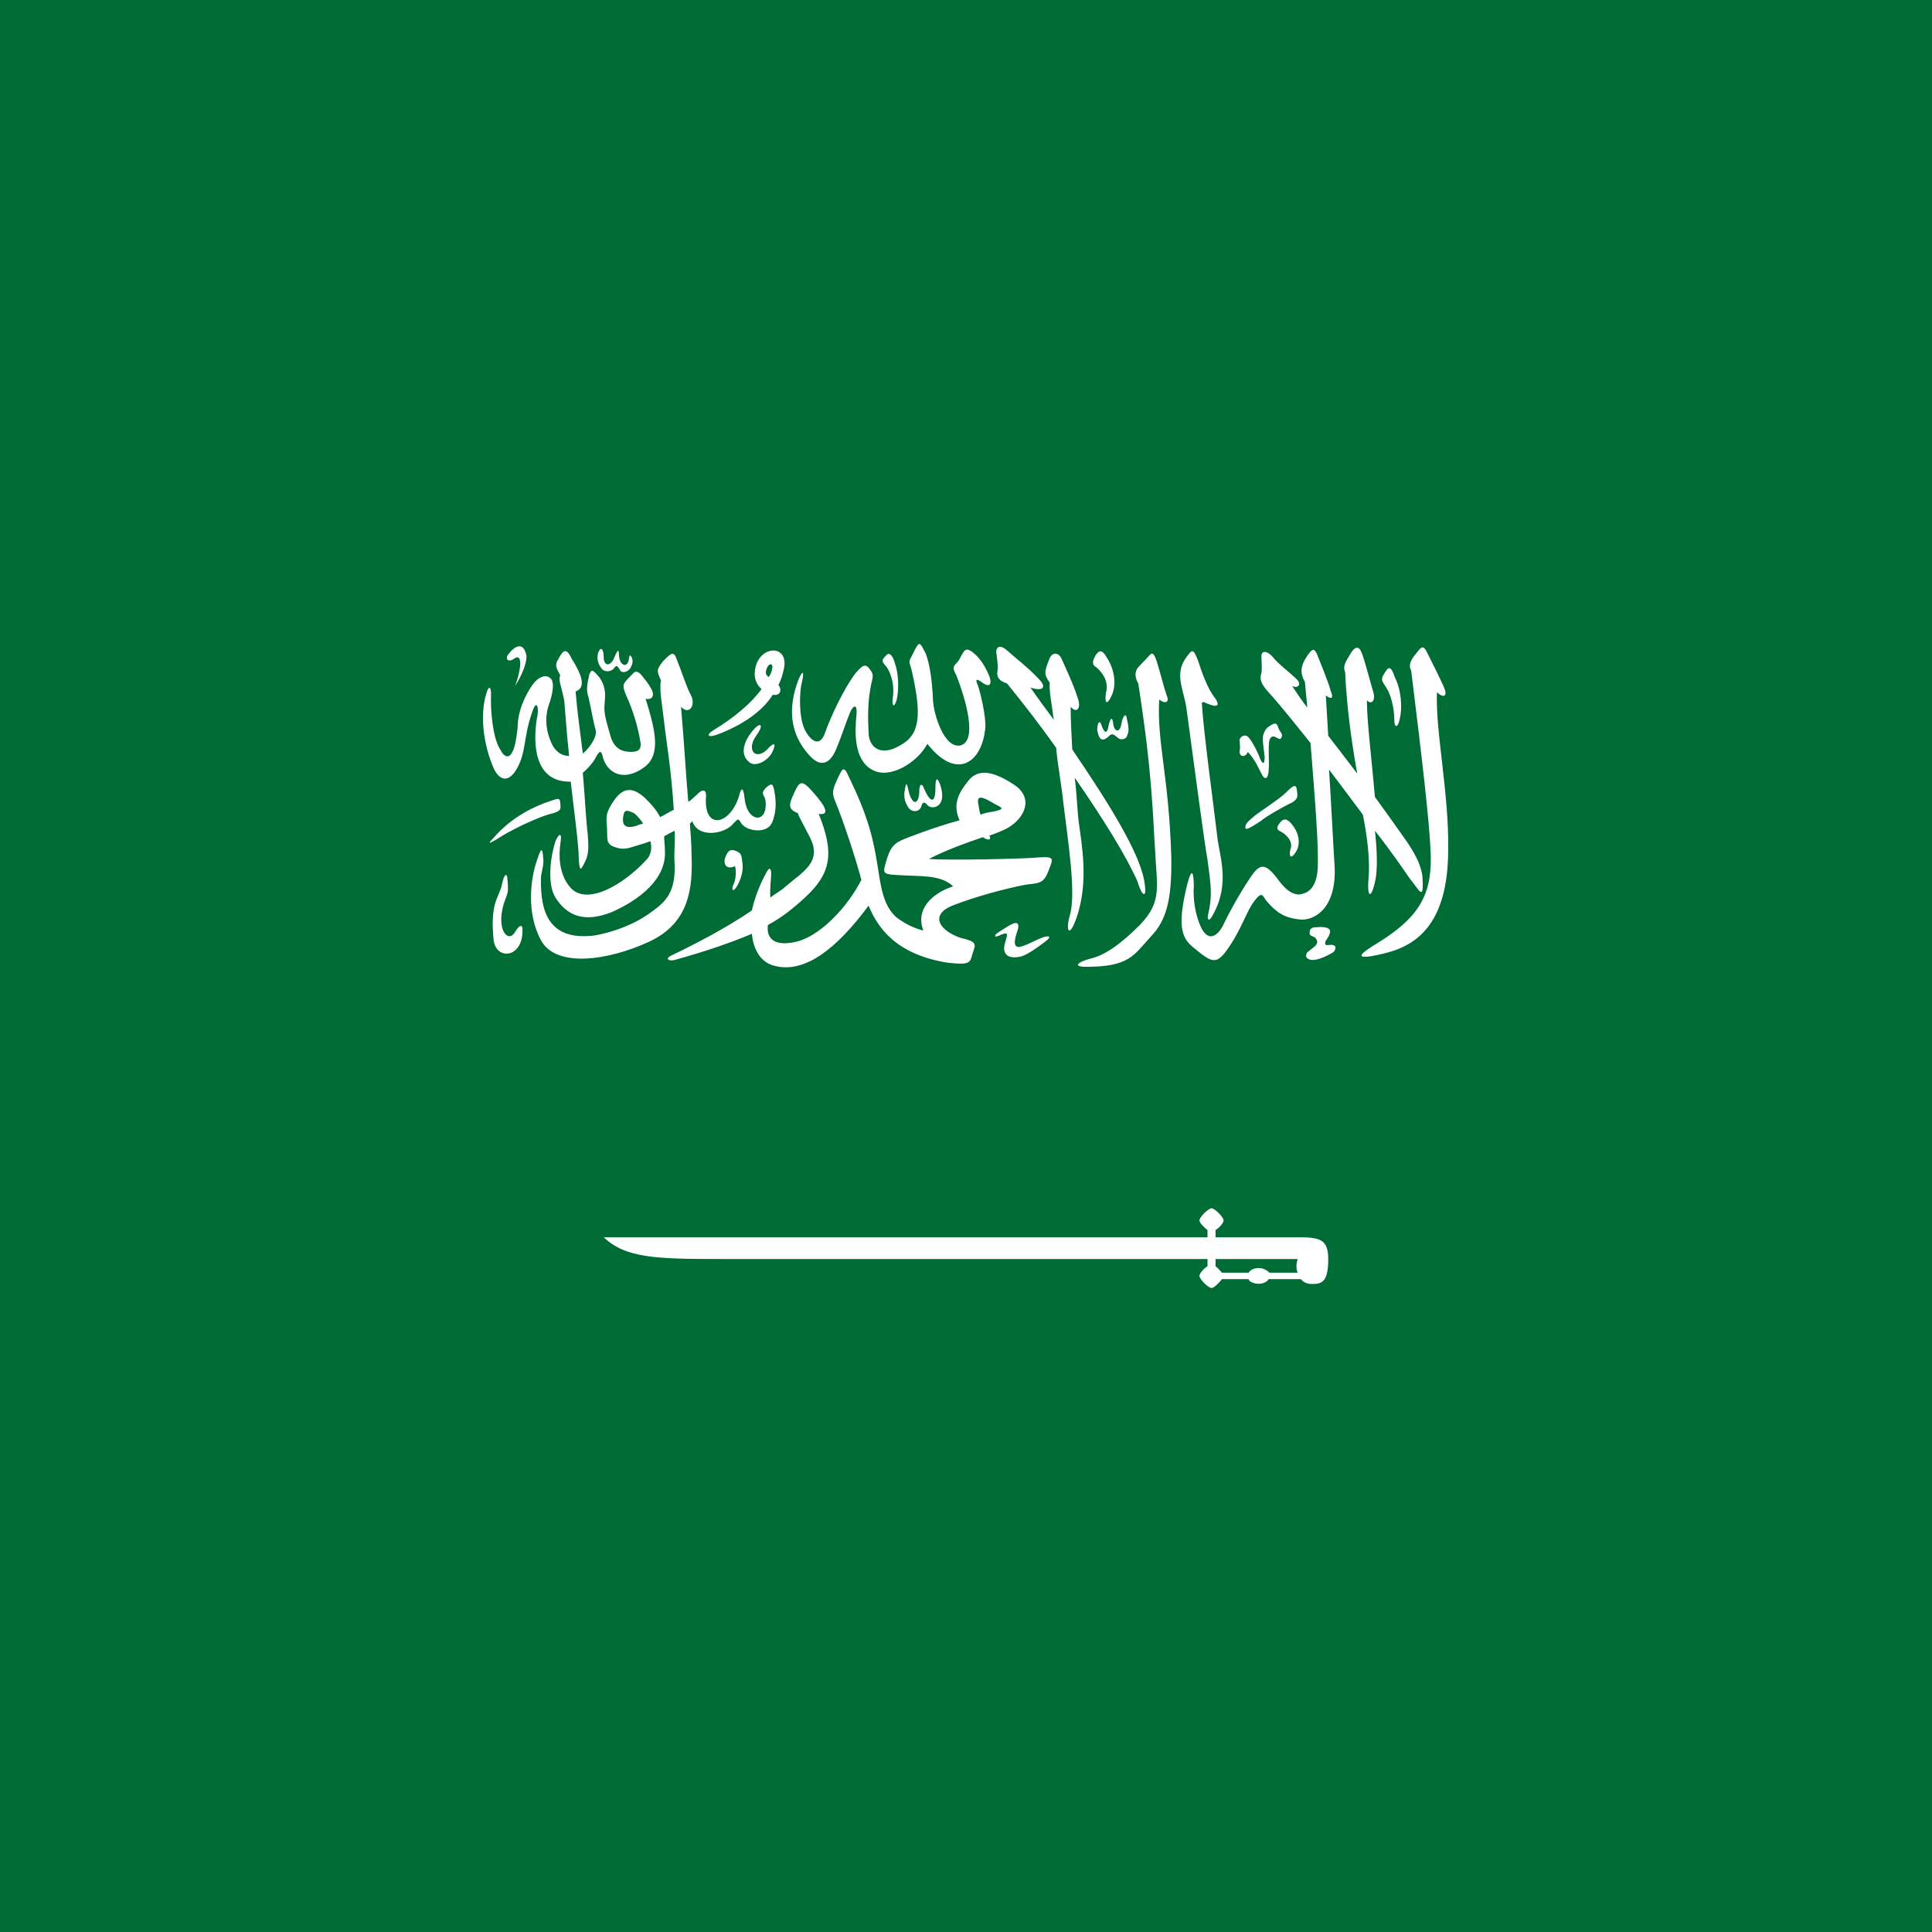 <?xml version="1.0" encoding="utf-8"?>
<!-- Generator: Adobe Illustrator 24.3.0, SVG Export Plug-In . SVG Version: 6.00 Build 0)  -->
<svg version="1.1" id="Layer_1" xmlns="http://www.w3.org/2000/svg" xmlns:xlink="http://www.w3.org/1999/xlink" x="0px" y="0px"
	 viewBox="0 0 24 24" style="enable-background:new 0 0 24 24;" xml:space="preserve">
<rect x="0" y="0" width="24" height="24" fill="#808080" stroke="none"/>
<style type="text/css">
	.st0{fill:#8A1538;}
	.st1{fill:#FFFFFF;}
	.st2{fill:#38284F;}
	.st3{fill:#695188;}
	.st4{fill:#DAB072;}
	.st5{fill:#DE003C;}
	.st6{fill-rule:evenodd;clip-rule:evenodd;fill:#FFFFFF;}
	.st7{fill:#038C40;}
	.st8{fill-rule:evenodd;clip-rule:evenodd;fill:#FFF200;}
	.st9{fill:#006C35;}
</style>
<path class="st0" d="M-88.57-47.6h24v24h-24"/>
<path class="st1" d="M-81.53-23.6h-7.04v-24h7.04l1.92,1.33l-1.92,1.33l1.92,1.33l-1.92,1.33l1.92,1.33l-1.92,1.33l1.92,1.33
	l-1.92,1.33l1.92,1.33l-1.92,1.33l1.92,1.33l-1.92,1.33l1.92,1.33l-1.92,1.33l1.92,1.33l-1.92,1.33l1.92,1.33L-81.53-23.6z"/>
<g transform="matrix(1.333 0 0 -1.333 .001 279.685)">
	<path class="st2" d="M-26.62,236.46c0-4.94-4-8.94-8.94-8.94c-4.94,0-8.94,4-8.94,8.94s4,8.94,8.94,8.94
		C-30.62,245.4-26.62,241.4-26.62,236.46"/>
	<path class="st1" d="M-26.86,236.46c0-4.8-3.89-8.7-8.7-8.7s-8.7,3.89-8.7,8.7c0,4.8,3.89,8.7,8.7,8.7S-26.86,241.26-26.86,236.46"
		/>
	<path class="st2" d="M-27.1,236.46c0-4.67-3.79-8.45-8.45-8.45c-4.67,0-8.45,3.79-8.45,8.45c0,4.67,3.79,8.45,8.45,8.45
		C-30.89,244.92-27.1,241.13-27.1,236.46"/>
	<path class="st1" d="M-30.12,236.46c0-3-2.43-5.44-5.44-5.44c-3,0-5.44,2.43-5.44,5.44c0,3,2.43,5.44,5.44,5.44
		C-32.56,241.9-30.12,239.46-30.12,236.46"/>
	<path class="st3" d="M-40.25,238.18v-3.43l0.55-1.17l1.14-1.17v8.12l-1.14-1.17L-40.25,238.18z"/>
	<path class="st3" d="M-37.69,231.87l1.69-0.46v10.1l-1.69-0.46V231.87z"/>
	<path class="st3" d="M-35.13,231.41l1.69,0.45v9.2l-1.69,0.45V231.41z"/>
	<path class="st3" d="M-30.89,234.69v3.54l-0.55,1.15l-1.14,1.15v-8.14l1.14,1.15L-30.89,234.69z"/>
	<path class="st2" d="M-35.56,241.65c-2.87,0-5.19-2.33-5.19-5.19c0-2.87,2.33-5.19,5.19-5.19c2.87,0,5.19,2.33,5.19,5.19
		C-30.37,239.33-32.69,241.65-35.56,241.65z M-35.56,241.41c2.73,0,4.95-2.22,4.95-4.95c0-2.73-2.22-4.95-4.95-4.95
		c-2.74,0-4.95,2.22-4.95,4.95C-40.51,239.2-38.29,241.41-35.56,241.41z"/>
	<g>
		<path class="st1" d="M-43.11,236.83h-0.19v0.2h0.42v-1.19h-0.23V236.83z"/>
		<path class="st1" d="M-41.97,236.63c0,0.12-0.08,0.22-0.22,0.22c-0.13,0-0.22-0.09-0.22-0.22c0-0.12,0.08-0.22,0.22-0.22
			C-42.04,236.41-41.97,236.5-41.97,236.63 M-42.15,236.24c-0.02-0.01-0.05-0.01-0.07-0.01c-0.23,0-0.42,0.16-0.42,0.4
			c0,0.26,0.21,0.42,0.45,0.42c0.25,0,0.45-0.15,0.45-0.41c0-0.12-0.06-0.24-0.16-0.39l-0.28-0.4h-0.26L-42.15,236.24z"/>
		<path class="st1" d="M-29.6,236.15l0.2,0.1c0.05-0.11,0.14-0.19,0.28-0.19c0.14,0,0.23,0.08,0.23,0.23s-0.12,0.22-0.25,0.22
			c-0.08,0-0.14-0.01-0.18-0.03l-0.02,0.03l0.29,0.36h-0.45v0.2h0.83v-0.01l-0.32-0.4c0.18-0.02,0.34-0.16,0.34-0.38
			c0-0.23-0.15-0.42-0.47-0.42C-29.39,235.86-29.54,236.02-29.6,236.15"/>
		<path class="st1" d="M-27.96,236.87h-0.57v0.2h0.9v-0.01l-0.55-1.17h-0.25L-27.96,236.87z"/>
		<path class="st1" d="M-40.2,242.16l-0.33-0.31l0.76-0.8l-0.2-0.19l-0.76,0.8l-0.33-0.31l-0.17,0.18l0.85,0.81L-40.2,242.16z"/>
		<path class="st1" d="M-38.92,241.96c0.11,0.06,0.17,0.15,0.2,0.27c0.03,0.12,0.01,0.23-0.06,0.34c-0.07,0.11-0.16,0.18-0.28,0.21
			c-0.12,0.03-0.23,0.01-0.33-0.05c-0.11-0.06-0.17-0.15-0.2-0.27c-0.03-0.12-0.01-0.23,0.06-0.34c0.07-0.11,0.16-0.18,0.27-0.21
			C-39.14,241.88-39.03,241.9-38.92,241.96 M-38.46,242.18c-0.05-0.19-0.15-0.33-0.32-0.44c-0.17-0.1-0.35-0.13-0.54-0.09
			c-0.19,0.05-0.34,0.15-0.44,0.32c-0.1,0.17-0.13,0.35-0.09,0.54c0.05,0.19,0.15,0.34,0.33,0.44c0.17,0.1,0.35,0.13,0.54,0.09
			c0.19-0.04,0.34-0.15,0.44-0.32C-38.44,242.55-38.41,242.37-38.46,242.18"/>
		<path class="st1" d="M-37.32,243.85l0.23-0.71c0.06-0.18,0.06-0.34-0.01-0.49c-0.07-0.14-0.18-0.24-0.35-0.3
			c-0.17-0.06-0.33-0.04-0.47,0.03c-0.14,0.08-0.24,0.21-0.3,0.39l-0.23,0.71l0.26,0.08l0.23-0.71c0.07-0.22,0.24-0.32,0.42-0.26
			c0.18,0.06,0.25,0.24,0.18,0.45l-0.23,0.71L-37.32,243.85z"/>
		<path class="st1" d="M-35.7,242.95l0.03-0.25l-0.97-0.1l-0.14,1.35l0.27,0.03l0.12-1.1L-35.7,242.95z"/>
		<path class="st1" d="M-34.84,242.88c0.12-0.01,0.23,0.02,0.32,0.09c0.09,0.08,0.15,0.18,0.16,0.3c0.01,0.13-0.02,0.24-0.09,0.33
			c-0.07,0.1-0.17,0.15-0.29,0.16c-0.12,0.01-0.23-0.02-0.32-0.1c-0.09-0.08-0.15-0.18-0.16-0.31c-0.01-0.13,0.02-0.24,0.09-0.33
			C-35.06,242.94-34.96,242.89-34.84,242.88 M-34.34,242.77c-0.15-0.12-0.33-0.17-0.52-0.15c-0.2,0.02-0.36,0.11-0.48,0.26
			c-0.12,0.15-0.17,0.33-0.15,0.52c0.02,0.2,0.11,0.36,0.26,0.48c0.15,0.12,0.33,0.17,0.53,0.15c0.2-0.02,0.36-0.11,0.48-0.26
			c0.12-0.15,0.17-0.33,0.15-0.52C-34.1,243.05-34.19,242.89-34.34,242.77"/>
		<path class="st1" d="M-32.42,243.4l-0.25-0.71c-0.06-0.18-0.16-0.31-0.31-0.38c-0.14-0.07-0.29-0.08-0.46-0.02
			c-0.17,0.06-0.29,0.16-0.35,0.31c-0.06,0.15-0.06,0.31,0,0.49l0.25,0.71l0.26-0.09l-0.25-0.71c-0.08-0.21-0.01-0.4,0.18-0.46
			c0.17-0.06,0.34,0.04,0.42,0.25l0.25,0.71L-32.42,243.4z"/>
		<path class="st1" d="M-31.25,242.65c0.05-0.11,0.05-0.22,0.01-0.34l-0.26,0.1c0.05,0.12,0,0.25-0.12,0.32
			c-0.11,0.07-0.23,0.05-0.28-0.03c-0.04-0.06-0.03-0.12,0.04-0.19l0.22-0.2c0.16-0.16,0.21-0.34,0.1-0.52
			c-0.07-0.11-0.17-0.17-0.29-0.19c-0.12-0.01-0.26,0.02-0.39,0.11c-0.13,0.08-0.22,0.18-0.27,0.29c-0.05,0.12-0.05,0.23,0,0.35
			l0.28-0.1c-0.05-0.14,0-0.26,0.14-0.35c0.13-0.08,0.24-0.07,0.3,0.02c0.04,0.07,0.03,0.13-0.06,0.21l-0.22,0.2
			c-0.17,0.17-0.21,0.34-0.1,0.52c0.07,0.1,0.16,0.16,0.28,0.18c0.12,0.02,0.25-0.02,0.38-0.1
			C-31.37,242.85-31.29,242.76-31.25,242.65"/>
		<path class="st1" d="M-30.65,240.77l-0.17-0.18l-0.75,0.71l0.93,0.98l0.74-0.71l-0.17-0.18l-0.54,0.52l-0.21-0.22l0.5-0.48
			l-0.17-0.18l-0.5,0.48l-0.21-0.22L-30.65,240.77z"/>
		<path class="st1" d="M-41.16,233.15l-0.24-0.16l0.31-0.48l-0.18-0.12l-0.31,0.48l-0.38-0.25l-0.13,0.2l0.99,0.64l0.48-0.74
			l-0.18-0.12L-41.16,233.15z"/>
		<path class="st1" d="M-40.9,231.55c0.07-0.08,0.16-0.12,0.26-0.12c0.1,0,0.2,0.03,0.28,0.11c0.08,0.08,0.12,0.17,0.13,0.27
			c0.01,0.1-0.03,0.2-0.1,0.27c-0.07,0.08-0.16,0.12-0.27,0.12c-0.1,0-0.2-0.04-0.28-0.11c-0.08-0.08-0.12-0.17-0.13-0.27
			C-41.01,231.72-40.97,231.63-40.9,231.55 M-40.63,231.2c-0.17,0.01-0.31,0.07-0.43,0.2c-0.12,0.13-0.18,0.27-0.17,0.44
			c0.01,0.17,0.07,0.31,0.2,0.43c0.13,0.12,0.27,0.17,0.44,0.17c0.17-0.01,0.31-0.07,0.43-0.2c0.12-0.13,0.18-0.27,0.17-0.44
			c0-0.17-0.07-0.31-0.2-0.43C-40.31,231.25-40.46,231.19-40.63,231.2"/>
		<path class="st1" d="M-39.74,230.55c0.09-0.06,0.18-0.08,0.28-0.06c0.1,0.02,0.19,0.07,0.25,0.16c0.06,0.09,0.09,0.19,0.07,0.29
			c-0.02,0.1-0.07,0.19-0.16,0.25c-0.09,0.06-0.18,0.08-0.29,0.06c-0.1-0.02-0.19-0.08-0.25-0.17c-0.06-0.09-0.09-0.19-0.07-0.29
			C-39.88,230.69-39.83,230.61-39.74,230.55 M-39.41,230.26c-0.17-0.03-0.32,0.01-0.46,0.11c-0.14,0.1-0.23,0.23-0.26,0.4
			c-0.03,0.17,0.01,0.32,0.1,0.46c0.1,0.14,0.23,0.23,0.4,0.26c0.17,0.03,0.32-0.01,0.46-0.11c0.14-0.1,0.23-0.23,0.26-0.4
			c0.03-0.17,0-0.32-0.1-0.46C-39.11,230.37-39.24,230.28-39.41,230.26"/>
		<path class="st1" d="M-37.83,230.38l-0.36,0.16l-0.4-0.87l-0.22,0.1l0.4,0.87l-0.36,0.16l0.09,0.2l0.93-0.43L-37.83,230.38z"/>
		<path class="st1" d="M-37.46,230.28l-0.08-0.28l0.29-0.08c0.09-0.03,0.17,0.02,0.19,0.1c0.02,0.08-0.02,0.15-0.1,0.17
			L-37.46,230.28z M-37.66,229.54l0.31-0.08c0.1-0.03,0.17,0.01,0.19,0.1c0.02,0.09-0.02,0.16-0.11,0.18l-0.31,0.09L-37.66,229.54z
			 M-37.06,229.79c0.1-0.04,0.17-0.17,0.13-0.32c-0.05-0.19-0.21-0.28-0.45-0.22l-0.56,0.15l0.31,1.14l0.56-0.15
			c0.2-0.06,0.3-0.22,0.25-0.41c-0.02-0.07-0.05-0.11-0.1-0.15C-36.97,229.8-37.02,229.79-37.06,229.79L-37.06,229.79z"/>
		<path class="st1" d="M-35.96,229.5l-0.13,0.43l-0.21-0.4L-35.96,229.5z M-35.55,228.99l-0.26,0.02l-0.08,0.26l-0.52,0.05
			l-0.13-0.24l-0.26,0.02l0.61,1.13l0.22-0.02L-35.55,228.99z"/>
		<path class="st1" d="M-34.46,229.3l0.02-0.22l-0.84-0.07l-0.1,1.17l0.24,0.02l0.08-0.96L-34.46,229.3z"/>
		<path class="st1" d="M-33.36,229.54l0.05-0.21l-0.82-0.2l-0.28,1.15l0.23,0.06l0.22-0.94L-33.36,229.54z"/>
		<path class="st1" d="M-31.99,230.44l0.23,0.06c0.04-0.14,0.03-0.28-0.02-0.4c-0.06-0.12-0.15-0.22-0.28-0.28
			c-0.16-0.08-0.31-0.09-0.47-0.04c-0.16,0.05-0.28,0.15-0.36,0.31c-0.08,0.15-0.09,0.31-0.04,0.47c0.05,0.16,0.16,0.28,0.31,0.36
			c0.13,0.07,0.26,0.09,0.39,0.06c0.13-0.02,0.24-0.09,0.33-0.2l-0.18-0.16c-0.13,0.16-0.29,0.18-0.44,0.11
			c-0.1-0.05-0.16-0.12-0.19-0.22c-0.03-0.1-0.02-0.2,0.03-0.3c0.05-0.1,0.13-0.17,0.22-0.2c0.1-0.03,0.2-0.03,0.29,0.02
			C-32.01,230.1-31.94,230.24-31.99,230.44"/>
		<path class="st1" d="M-30.73,230.98l0.13-0.17l-0.68-0.51l-0.71,0.94l0.19,0.14l0.58-0.77L-30.73,230.98z"/>
		<path class="st1" d="M-30.52,232.57l0.47-0.45c0.12-0.11,0.19-0.24,0.2-0.38c0.01-0.14-0.04-0.26-0.14-0.37
			c-0.11-0.11-0.23-0.17-0.37-0.17c-0.14,0-0.27,0.06-0.39,0.17l-0.47,0.45l0.16,0.17l0.47-0.45c0.14-0.14,0.31-0.14,0.43-0.02
			c0.11,0.12,0.09,0.28-0.05,0.42l-0.47,0.45L-30.52,232.57z"/>
		<path class="st1" d="M-29.46,232.38l0.17,0.27c0.06,0.09,0.04,0.17-0.03,0.22c-0.08,0.05-0.16,0.03-0.21-0.05l-0.18-0.27
			L-29.46,232.38z M-30.1,232.8l0.24-0.16l0.16,0.25c0.05,0.08,0.04,0.17-0.04,0.22c-0.07,0.04-0.15,0.02-0.19-0.04L-30.1,232.8z
			 M-29.51,233.03c0.07,0.08,0.21,0.11,0.34,0.02c0.17-0.11,0.2-0.28,0.07-0.5l-0.32-0.49l-0.99,0.64l0.32,0.49
			c0.12,0.18,0.3,0.22,0.46,0.11c0.06-0.04,0.09-0.08,0.11-0.14C-29.5,233.12-29.5,233.08-29.51,233.03L-29.51,233.03z"/>
	</g>
	<g transform="translate(-375.005)">
		<path class="st4" d="M339.45,241.17c-1.69,0-3.85-0.24-3.85-0.24v-6.86c-0.01-1.89,2.99-0.96,3.85-2.56
			c0.87,1.6,3.85,0.68,3.85,2.56v6.86C343.3,240.93,341.31,241.17,339.45,241.17"/>
		<path class="st3" d="M343.04,237.95h-7.2v2.75c0.6,0.06,2.26,0.21,3.6,0.21c1.46,0,3.03-0.15,3.6-0.21V237.95z"/>
		<path class="st5" d="M343.04,234.07c0-0.77-0.58-0.95-1.6-1.19c-0.65-0.15-1.37-0.32-1.87-0.8l0,1.18c-0.08-0.02-0.17-0.02-0.26,0
			l0-1.18c-0.5,0.48-1.22,0.65-1.87,0.8c-1.02,0.24-1.6,0.41-1.6,1.19v3.62h3.47l0-3.02c0.08,0.01,0.17,0.01,0.26,0l0,3.02h3.47
			V234.07z"/>
		<path class="st1" d="M338.68,235.04c0,0.02,0.01,0.04,0.03,0.04c0.02,0,0.03-0.02,0.03-0.04v-0.08h-0.06V235.04z M338.65,234.95
			h-0.06v0.08c0,0.02,0.01,0.04,0.03,0.04c0.02,0,0.03-0.02,0.03-0.04V234.95z M338.58,235.77c0,0.04,0.04,0.09,0.08,0.09
			c0.04,0,0.08-0.05,0.08-0.09l0-0.15h-0.16V235.77z M338.56,234.95h-0.06v0.08c0,0.02,0.01,0.04,0.03,0.04
			c0.02,0,0.03-0.02,0.03-0.04V234.95z M338.47,234.95h-0.06v0.08c0,0.02,0.01,0.04,0.03,0.04c0.02,0,0.03-0.02,0.03-0.04V234.95z
			 M338.23,235.62v0.15c0,0.04,0.04,0.09,0.08,0.09c0.04,0,0.08-0.05,0.08-0.09l0-0.15H338.23z M338.39,234.95h-0.06v0.08
			c0,0.02,0.01,0.04,0.03,0.04c0.02,0,0.03-0.02,0.03-0.04V234.95z M338.3,234.95h-0.06v0.08c0,0.02,0.01,0.04,0.03,0.04
			c0.02,0,0.03-0.02,0.03-0.04V234.95z M338.21,234.95h-0.06v0.08c0,0.02,0.01,0.04,0.03,0.04c0.02,0,0.03-0.02,0.03-0.04V234.95z
			 M338.12,234.95h-0.06v0.08c0,0.02,0.01,0.04,0.03,0.04c0.02,0,0.03-0.02,0.03-0.04V234.95z M338.03,234.95h-0.06v0.08
			c0,0.02,0.01,0.04,0.03,0.04c0.02,0,0.03-0.02,0.03-0.04V234.95z M337.94,234.95h-0.06v0.08c0,0.02,0.01,0.04,0.03,0.04
			c0.02,0,0.03-0.02,0.03-0.04V234.95z M337.85,234.95h-0.06v0.08c0,0.02,0.01,0.04,0.03,0.04c0.02,0,0.03-0.02,0.03-0.04V234.95z
			 M337.76,234.95h-0.06v0.08c0,0.02,0.01,0.04,0.03,0.04c0.02,0,0.03-0.02,0.03-0.04V234.95z M337.83,235.52h-0.11v0.36h0.11
			V235.52z M337.69,236.4c0,0.04,0.04,0.09,0.08,0.09c0.04,0,0.08-0.05,0.08-0.09l0-0.15h-0.16V236.4z M337.67,234.95h-0.06v0.08
			c0,0.02,0.01,0.04,0.03,0.04c0.02,0,0.03-0.02,0.03-0.04V234.95z M337.59,234.95h-0.06v0.08c0,0.02,0.01,0.04,0.03,0.04
			c0.02,0,0.03-0.02,0.03-0.04V234.95z M337.35,236.25v0.15c0,0.04,0.04,0.09,0.08,0.09c0.04,0,0.08-0.05,0.08-0.09l0-0.15H337.35z
			 M337.5,234.95h-0.06v0.08c0,0.02,0.01,0.04,0.03,0.04c0.02,0,0.03-0.02,0.03-0.04V234.95z M337.35,235.87h0.11v-0.36h-0.11
			V235.87z M337.41,234.95h-0.06v0.08c0,0.02,0.01,0.04,0.03,0.04c0.02,0,0.03-0.02,0.03-0.04V234.95z M337.32,234.95h-0.06v0.08
			c0,0.02,0.01,0.04,0.03,0.04c0.02,0,0.03-0.02,0.03-0.04V234.95z M337.23,234.95h-0.06v0.08c0,0.02,0.01,0.04,0.03,0.04
			c0.02,0,0.03-0.02,0.03-0.04V234.95z M337.14,234.95h-0.06v0.08c0,0.02,0.01,0.04,0.03,0.04c0.02,0,0.03-0.02,0.03-0.04V234.95z
			 M337.05,234.95h-0.06v0.08c0,0.02,0.01,0.04,0.03,0.04c0.02,0,0.03-0.02,0.03-0.04V234.95z M336.82,235.62v0.15
			c0,0.04,0.04,0.09,0.08,0.09c0.04,0,0.08-0.05,0.08-0.09l0-0.15H336.82z M336.96,234.95h-0.06v0.08c0,0.02,0.01,0.04,0.03,0.04
			c0.02,0,0.03-0.02,0.03-0.04V234.95z M336.88,234.95h-0.06v0.08c0,0.02,0.01,0.04,0.03,0.04c0.02,0,0.03-0.02,0.03-0.04V234.95z
			 M336.79,234.95h-0.06v0.08c0,0.02,0.01,0.04,0.03,0.04c0.02,0,0.03-0.02,0.03-0.04V234.95z M336.7,234.95h-0.06v0.08
			c0,0.02,0.01,0.04,0.03,0.04c0.02,0,0.03-0.02,0.03-0.04V234.95z M336.61,234.95h-0.06v0.08c0,0.02,0.01,0.04,0.03,0.04
			c0.02,0,0.03-0.02,0.03-0.04V234.95z M336.52,234.95h-0.06v0.08c0,0.02,0.01,0.04,0.03,0.04c0.02,0,0.03-0.02,0.03-0.04V234.95z
			 M336.48,235.77c0,0.04,0.04,0.09,0.08,0.09c0.04,0,0.08-0.05,0.08-0.09l0-0.15h-0.16V235.77z M336.43,234.95h-0.06v0.08
			c0,0.02,0.01,0.04,0.03,0.04c0.02,0,0.03-0.02,0.03-0.04V234.95z M338.77,235.04c0,0.02,0.01,0.04,0.03,0.04
			c0.02,0,0.03-0.02,0.03-0.04v-0.08h-0.06V235.04z M338.74,234.14c0.02,0.09,0.06,0.17,0.11,0.24v1.54v0.42h-0.11v-0.24h-0.11v0.24
			h-0.11v-0.24h-0.11v0.24h-0.11v-0.24h-0.11v0.24h-0.11v-0.42v-0.61H338v1.39v0.01v0.42h-0.09v-0.3h-0.09v0.3h-0.09v-0.3h-0.09v0.3
			h-0.09v-0.3h-0.09v0.3h-0.09v-0.3h-0.09v0.3h-0.09v-0.42v-0.01v-1.39h-0.11v0.6v0v0.42h-0.11v-0.24h-0.11v0.24h-0.11v-0.24h-0.11
			v0.24h-0.11v-0.24h-0.11v0.24h-0.11v-2.42h0.96h0.02l0,0.54c0,0.07,0.03,0.16,0.08,0.23c0.06,0.08,0.13,0.12,0.2,0.12h0
			c0.16,0,0.28-0.21,0.28-0.35v-0.54h0.02h0.83C338.72,234,338.73,234.07,338.74,234.14"/>
		<g transform="translate(375)">
			<path class="st1" d="M-34.39,235.5h-0.57v0.02h0.57V235.5z"/>
			<path class="st1" d="M-32.44,235.52v-0.02h-0.57v0.02"/>
			<path class="st1" d="M-32.44,235.54h-0.57l0.29,0.76L-32.44,235.54z"/>
			<path class="st1" d="M-32.69,236.34c0-0.02-0.02-0.04-0.04-0.04c-0.02,0-0.04,0.02-0.04,0.04s0.02,0.04,0.04,0.04
				C-32.71,236.38-32.69,236.36-32.69,236.34"/>
			<path class="st1" d="M-33.66,237.28c0-0.02-0.02-0.04-0.04-0.04c-0.02,0-0.04,0.02-0.04,0.04s0.02,0.04,0.04,0.04
				C-33.68,237.31-33.66,237.3-33.66,237.28"/>
			<path class="st1" d="M-33.31,236.71l-0.78,0l0.39,0.53L-33.31,236.71z"/>
			<path class="st1" d="M-33.36,235.3h-0.11v0.27c0,0.04,0.02,0.07,0.05,0.07h0.01c0.03,0,0.05-0.03,0.05-0.07V235.3z M-33.52,235.3
				h-0.15v0.27c0,0.04,0.03,0.07,0.07,0.07h0.01c0.04,0,0.07-0.03,0.07-0.07L-33.52,235.3z M-33.73,235.3h-0.15v0.27
				c0,0.04,0.03,0.07,0.07,0.07h0.01c0.04,0,0.07-0.03,0.07-0.07V235.3z M-33.93,235.3h-0.11v0.27c0,0.04,0.02,0.07,0.05,0.07h0.01
				c0.03,0,0.05-0.03,0.05-0.07V235.3z M-34.09,235.69v-0.44l0.78,0v0.44L-34.09,235.69z"/>
			<path class="st6" d="M-33.78,237.43h0.06l0-0.15h0.03l0,0.15h0.06l0,0.04h-0.06l0,0.08h-0.03l0-0.08h-0.06L-33.78,237.43z"/>
			<path class="st6" d="M-32.79,236.5h0.05l0-0.12h0.02l0,0.12h0.05v0.03h-0.05l0,0.06h-0.02l0-0.06h-0.05L-32.79,236.5z"/>
			<path class="st1" d="M-34.39,235.54h-0.57l0.29,0.76L-34.39,235.54z"/>
			<path class="st1" d="M-34.64,236.34c0-0.02-0.02-0.04-0.04-0.04c-0.02,0-0.04,0.02-0.04,0.04s0.02,0.04,0.04,0.04
				C-34.66,236.38-34.64,236.36-34.64,236.34"/>
			<path class="st6" d="M-34.74,236.5h0.05l0-0.12h0.02l0,0.12h0.05l0,0.03h-0.05l0,0.06h-0.02l0-0.06h-0.05L-34.74,236.5z"/>
			<path class="st1" d="M-33.36,235.76h-0.11v0.17l0.06,0.17l0.06-0.17V235.76z M-33.52,235.76h-0.15v0.17l0.08,0.17l0.08-0.17
				V235.76z M-33.72,235.76h-0.15v0.17l0.08,0.17l0.08-0.17V235.76z M-33.93,235.76h-0.11v0.17l0.06,0.17l0.06-0.17V235.76z
				 M-34.09,236.16v-0.45l0.78,0v0.45L-34.09,236.16z"/>
			<path class="st1" d="M-33.36,236.24h-0.11v0.17l0.06,0.17l0.06-0.17V236.24z M-33.52,236.24h-0.15v0.17l0.08,0.17l0.08-0.17
				V236.24z M-33.72,236.24h-0.15v0.17l0.08,0.17l0.08-0.17V236.24z M-33.93,236.24h-0.11v0.17l0.06,0.17l0.06-0.17V236.24z
				 M-34.09,236.63v-0.45l0.78,0v0.45L-34.09,236.63z"/>
			<path class="st1" d="M-34.09,236.68h0.78v-0.03h-0.78"/>
			<path class="st1" d="M-32.49,234.65h-0.11v0.06c0,0.03,0.02,0.06,0.06,0.06c0.03,0,0.06-0.02,0.06-0.06V234.65z M-32.66,234.65
				h-0.11v0.06c0,0.03,0.02,0.06,0.06,0.06s0.06-0.02,0.06-0.06V234.65z M-32.82,234.65h-0.11v0.06c0,0.03,0.02,0.06,0.06,0.06
				c0.03,0,0.06-0.02,0.06-0.06V234.65z M-32.99,234.65h-0.11v0.06c0,0.03,0.02,0.06,0.06,0.06s0.06-0.02,0.06-0.06V234.65z
				 M-33.15,234.65h-0.11v0.06c0,0.03,0.02,0.06,0.06,0.06c0.03,0,0.06-0.02,0.06-0.06V234.65z M-33.32,234.65h-0.11v0.06
				c0,0.03,0.02,0.06,0.06,0.06c0.03,0,0.06-0.02,0.06-0.06L-33.32,234.65z M-33.47,234.9v0.2c0,0.04,0.02,0.07,0.05,0.07h0.01
				c0.03,0,0.05-0.03,0.05-0.07v-0.2H-33.47z M-33.48,234.65h-0.11v0.06c0,0.03,0.02,0.06,0.06,0.06c0.03,0,0.06-0.02,0.06-0.06
				V234.65z M-33.65,234.65h-0.11v0.06c0,0.03,0.02,0.06,0.06,0.06c0.03,0,0.06-0.02,0.06-0.06V234.65z M-33.81,234.65h-0.11v0.06
				c0,0.03,0.02,0.06,0.06,0.06c0.03,0,0.06-0.02,0.06-0.06V234.65z M-33.93,234.9h-0.11v0.2c0,0.04,0.02,0.07,0.05,0.07h0.01
				c0.03,0,0.05-0.03,0.05-0.07V234.9z M-33.98,234.65h-0.11v0.06c0,0.03,0.02,0.06,0.06,0.06c0.03,0,0.06-0.02,0.06-0.06V234.65z
				 M-33.88,235.1c0,0.04,0.03,0.07,0.07,0.07h0.01c0.04,0,0.07-0.03,0.07-0.07v-0.2h0h-0.15L-33.88,235.1z M-33.67,235.1
				c0,0.04,0.03,0.07,0.07,0.07h0.01c0.04,0,0.07-0.03,0.07-0.07v-0.2h-0.15V235.1z M-34.14,234.65h-0.11v0.06
				c0,0.03,0.02,0.06,0.06,0.06c0.03,0,0.06-0.02,0.06-0.06V234.65z M-34.3,234.65h-0.11v0.06c0,0.03,0.02,0.06,0.06,0.06
				c0.03,0,0.06-0.02,0.06-0.06V234.65z M-34.47,234.65h-0.11v0.06c0,0.03,0.02,0.06,0.06,0.06c0.03,0,0.06-0.02,0.06-0.06V234.65z
				 M-34.63,234.65h-0.11v0.06c0,0.03,0.02,0.06,0.06,0.06c0.03,0,0.06-0.02,0.06-0.06L-34.63,234.65z M-34.8,234.65h-0.11v0.06
				c0,0.03,0.02,0.06,0.06,0.06c0.03,0,0.06-0.02,0.06-0.06L-34.8,234.65z M-33.01,235.47l0-0.58h-0.3v0.33h-0.78l0-0.33h-0.3h0
				v0.58h-0.57v-1.12c0.01-0.01,0.02-0.03,0.03-0.04c0.06-0.11,0.09-0.24,0.08-0.36h0.55v0.37c0,0.11,0.07,0.2,0.18,0.22
				c0.14,0.02,0.26-0.08,0.26-0.21v-0.38h0.36h0v0.38c0,0.12,0.1,0.22,0.22,0.22c0.12,0,0.22-0.1,0.22-0.22v-0.38h0.65v1.53H-33.01z
				"/>
		</g>
		<path class="st4" d="M340.06,234.31c-0.01,0.02-0.02,0.03-0.03,0.04c-0.09,0.14-0.23,0.26-0.4,0.3c-0.02,0.01-0.04,0.01-0.06,0.01
			c-0.08,0.02-0.17,0.02-0.26,0c-0.08-0.01-0.17-0.04-0.24-0.08c-0.09-0.05-0.16-0.12-0.22-0.2c-0.05-0.07-0.09-0.16-0.11-0.24
			c-0.02-0.07-0.02-0.15-0.02-0.22c0.01-0.12,0.04-0.23,0.1-0.33c0.1-0.16,0.26-0.28,0.44-0.32c0.02,0,0.04-0.01,0.06-0.01v0.01
			c-0.02,0-0.03,0.01-0.05,0.01c-0.17,0.05-0.32,0.17-0.4,0.33c-0.05,0.09-0.08,0.2-0.08,0.31c0,0.07,0.01,0.13,0.03,0.2
			c0.01,0.04,0.03,0.07,0.04,0.11c0.06,0.12,0.15,0.22,0.27,0.28c0.06,0.04,0.13,0.06,0.2,0.07c0.08,0.02,0.17,0.02,0.26,0
			c0.01,0,0.03,0,0.04-0.01c0.17-0.04,0.32-0.15,0.41-0.3c0-0.01,0.01-0.01,0.01-0.02c0.06-0.1,0.09-0.21,0.09-0.32
			c0-0.06,0-0.12-0.02-0.17c-0.04-0.17-0.16-0.33-0.32-0.42c0.16,0.09,0.28,0.24,0.33,0.42c0.02,0.06,0.03,0.12,0.03,0.18
			C340.15,234.07,340.12,234.2,340.06,234.31"/>
		<path class="st1" d="M339.07,233.06C339.07,233.06,339.07,233.06,339.07,233.06l-0.01,0
			C339.07,233.04,339.09,233.06,339.07,233.06 M339.09,233.06C339.09,233.06,339.09,233.06,339.09,233.06
			C339.1,233.05,339.1,233.06,339.09,233.06 M339.21,233.06c-0.01,0-0.01,0-0.02,0c-0.03,0-0.07,0-0.1,0c0.02-0.04-0.01-0.05,0-0.06
			c0.01,0,0.03,0,0.03,0c0,0,0,0,0,0c0,0.01,0,0.01,0.01,0.01c0.01,0,0.01-0.01,0.01-0.01c0-0.01,0-0.02-0.01-0.02c0,0,0,0,0,0
			c0-0.01-0.01-0.02-0.03-0.02c0.02-0.07,0.04-0.14,0.03-0.21c0.02-0.05-0.09-0.11-0.05-0.13c0.03,0.05,0.01-0.05,0.07-0.02
			c0.06,0,0.02,0.07,0.07,0.08c0.01,0.09-0.03,0.18,0,0.26C339.25,232.98,339.27,233.06,339.21,233.06 M339.59,233.1
			c-0.01-0.01-0.02-0.02-0.03-0.01l0,0c0.01,0,0.01-0.01,0.01-0.01C339.58,233.07,339.6,233.08,339.59,233.1
			C339.6,233.1,339.6,233.09,339.59,233.1 M339.99,233.13c-0.02-0.02,0.06-0.06-0.02-0.05c-0.02-0.02,0.01-0.08-0.01-0.12
			c0.01-0.1-0.03-0.2-0.12-0.26c-0.02-0.04,0.05,0.03,0.02-0.02c0.06-0.03,0.09,0.04,0.12,0.07c0,0.1,0.06,0.19,0.12,0.27
			c-0.03,0.02-0.02,0.08-0.09,0.06C340.05,233.11,340.04,233.12,339.99,233.13 M339.98,233.15c-0.03-0.02-0.1-0.04-0.02-0.03
			C339.95,233.13,340.02,233.15,339.98,233.15 M339.49,233.16c0.01,0,0.02-0.02,0.02-0.02c0-0.01,0-0.01-0.01-0.02
			c-0.01,0-0.03,0.01-0.03,0.03C339.47,233.16,339.49,233.16,339.49,233.16 M340.2,233.17c0,0,0.01,0,0.01,0c0,0,0-0.01,0.01-0.01
			c0,0,0.01,0,0.01-0.01c0,0,0-0.01,0-0.01c0-0.01-0.01-0.01-0.01-0.01c0,0-0.01,0-0.01,0c-0.01,0.01-0.02,0.03-0.02,0.03
			C340.19,233.16,340.19,233.17,340.2,233.17 M340.23,233.19c0,0,0.01-0.01,0.02-0.01c0,0,0,0,0-0.01c0,0,0-0.01-0.01-0.01
			c-0.01,0-0.02,0.01-0.02,0.02C340.22,233.19,340.23,233.19,340.23,233.19 M339.55,233.21c0.01,0,0.01-0.01,0.01-0.01
			c0-0.01,0-0.01-0.01-0.01c0,0-0.01,0-0.01,0c0,0-0.02-0.01-0.03-0.02c-0.01,0-0.01,0-0.01,0.01c0,0,0.01,0.03,0.01,0.03
			c0,0,0.01,0,0.01,0C339.54,233.21,339.55,233.21,339.55,233.21 M339.59,233.22c0.01,0,0.02-0.01,0.02-0.02
			c0-0.01-0.01-0.02-0.01-0.02c0,0-0.01,0-0.01,0c0,0-0.01-0.01-0.02-0.01c-0.01,0-0.01,0.01-0.01,0.01c0,0.01,0,0.01,0.01,0.02
			C339.58,233.2,339.58,233.21,339.59,233.22C339.58,233.21,339.59,233.22,339.59,233.22 M339.7,233.28c0.01,0,0.01-0.01,0.01-0.01
			c0-0.02-0.02-0.01-0.02-0.04c0,0,0,0-0.01,0c-0.01,0-0.01,0.01-0.01,0.01c0,0,0,0.01,0,0.01c0,0.01,0.01,0.01,0.02,0.01
			C339.68,233.27,339.69,233.28,339.7,233.28C339.69,233.28,339.69,233.28,339.7,233.28 M339.51,233.29
			C339.52,233.29,339.52,233.28,339.51,233.29c0.01-0.01,0.01-0.02,0.01-0.02c0,0,0.01-0.01,0.01-0.02c0,0,0-0.01,0-0.01
			c0,0-0.02-0.02-0.03-0.02c-0.01,0-0.01,0-0.01,0.01c0,0,0.01,0.01,0.01,0.01c0,0-0.01,0.01-0.01,0.02
			C339.49,233.27,339.5,233.28,339.51,233.29C339.51,233.29,339.51,233.29,339.51,233.29 M339.78,233.32c0.01,0,0.01-0.01,0.01-0.01
			c0-0.01-0.01-0.02-0.02-0.02c0,0-0.01,0.01-0.01,0.01C339.77,233.31,339.77,233.32,339.78,233.32
			C339.78,233.32,339.78,233.32,339.78,233.32 M339.84,233.33c0,0,0.01-0.01,0.01-0.01c0,0,0.01,0,0.01,0c0,0,0,0,0-0.01
			c0,0-0.01-0.02-0.02-0.02c0,0,0,0,0,0c0,0-0.01,0-0.01,0.01c0,0.01,0,0.02,0,0.02C339.83,233.32,339.84,233.33,339.84,233.33
			 M339.64,233.34C339.64,233.34,339.65,233.34,339.64,233.34c0-0.01,0-0.02,0-0.02c0,0,0.01-0.02,0.01-0.03c0,0,0-0.01,0-0.01
			c0,0-0.02-0.03-0.02-0.03c-0.01,0-0.01,0.01-0.01,0.01c0,0,0.01,0.02,0.01,0.02c0,0,0,0.01,0,0.01
			C339.62,233.31,339.62,233.34,339.64,233.34 M340.06,233.38C340.07,233.38,340.07,233.37,340.06,233.38
			c0.01-0.01,0.01-0.01,0.02-0.01c0,0,0,0,0.01,0c0,0,0,0,0-0.01c0,0,0-0.01-0.01-0.01C340.07,233.35,340.06,233.36,340.06,233.38
			C340.06,233.37,340.06,233.37,340.06,233.38C340.06,233.37,340.06,233.38,340.06,233.38 M339.68,233.4c0.01,0,0.01-0.01,0.01-0.01
			c0,0,0,0,0-0.01c0,0,0.01-0.01,0.01-0.01c0-0.01,0-0.01-0.01-0.01c-0.01,0-0.01,0.01-0.01,0.02
			C339.67,233.39,339.67,233.4,339.68,233.4 M339.12,233.41c0.01,0,0.01-0.01,0.02-0.01c0,0,0.01,0.01,0.02,0.01
			c0.01,0,0.02-0.02,0.02-0.03c0,0,0-0.01-0.01-0.01c-0.01,0-0.02,0.01-0.02,0.01l0,0c-0.01-0.01-0.01-0.02-0.02-0.02
			c-0.01,0-0.02,0.02-0.02,0.03C339.11,233.39,339.11,233.41,339.12,233.41 M339.09,233.46c0,0,0.01,0,0.01,0c0,0,0-0.01,0-0.01
			c0,0,0.01-0.01,0.01-0.01c0-0.01,0-0.01-0.01-0.01c0,0,0,0-0.01,0c0,0-0.01-0.01-0.01-0.01c-0.01,0-0.01,0.01-0.02,0.02
			c-0.01,0-0.01,0-0.02,0.01l0,0c0,0,0.01,0,0.01,0c0.01,0,0.01-0.01,0.02,0C339.08,233.45,339.07,233.46,339.09,233.46
			C339.09,233.46,339.09,233.46,339.09,233.46 M339.96,233.47C339.96,233.47,339.96,233.47,339.96,233.47
			c0.01-0.01,0.01-0.01,0.02-0.02c0,0,0-0.01,0-0.01c0,0,0-0.01,0-0.01c0,0,0-0.01,0-0.02c0,0-0.01-0.02-0.01-0.02
			c-0.01,0-0.02,0.02-0.02,0.02c0,0,0,0.02,0,0.03c0,0.01-0.01,0.01-0.01,0.02C339.95,233.47,339.95,233.47,339.96,233.47
			C339.95,233.47,339.96,233.47,339.96,233.47 M339.13,233.5c0.01,0,0.01-0.01,0.01-0.01c0,0,0.01,0.01,0.01,0.01
			c0.01,0,0.01,0,0.01-0.01c0,0,0-0.01-0.01-0.01c0,0-0.01,0-0.01,0c0,0-0.01,0-0.01,0c-0.01,0-0.02,0.01-0.02,0.02
			C339.12,233.49,339.12,233.5,339.13,233.5 M339.2,233.52c0,0,0.02-0.01,0.03-0.01c0,0,0.01,0,0.01,0c0,0,0,0,0-0.01
			c0-0.01-0.02-0.01-0.02-0.01c0,0-0.01,0-0.01,0c0,0-0.01-0.01-0.02-0.01c0,0-0.01,0-0.01,0.01
			C339.18,233.5,339.19,233.51,339.2,233.52 M339.19,233.6C339.19,233.6,339.2,233.6,339.19,233.6
			C339.2,233.6,339.2,233.6,339.19,233.6c0.01-0.01-0.01-0.02-0.01-0.02c0,0,0-0.01-0.01-0.01c-0.01,0-0.02,0-0.02-0.01
			c0,0-0.01-0.01-0.01-0.01c0,0-0.01,0-0.01,0c0,0-0.01,0-0.01,0c-0.01,0-0.01-0.02-0.02-0.02c-0.01,0-0.02,0.01-0.02,0.01
			c0,0.01,0.02,0.04,0.02,0.04c0.01,0,0.01-0.01,0.01-0.02c0,0,0.01,0,0.01,0c0,0,0.01,0.01,0.02,0.01c0,0,0.01,0,0.02,0
			L339.19,233.6z M340.41,233.62c0.01,0,0.02-0.02,0.02-0.02c0,0-0.01-0.02-0.01-0.03c0,0,0-0.01,0.01-0.01c0,0,0.01-0.01,0.02-0.01
			c0.01-0.01,0.01-0.01,0.01-0.02c0-0.01,0-0.01-0.01-0.03c0-0.01,0-0.01-0.01-0.02l0,0c0,0-0.01,0.01-0.01,0.01l0,0.02
			c0,0.01-0.02,0.03-0.02,0.03c0,0,0.01,0.01,0.01,0.01c0,0,0,0,0,0c0,0.03-0.01,0.02-0.01,0.04
			C340.39,233.6,340.39,233.62,340.41,233.62 M339.17,233.68c0,0,0-0.01,0-0.01c-0.02-0.01-0.02-0.02-0.03-0.02c0,0-0.01,0-0.01,0
			c-0.01,0-0.01-0.02-0.02-0.02c0,0-0.01,0-0.01,0c0,0-0.01,0-0.01,0c-0.01,0-0.02,0.01-0.02,0.02c0,0.01,0.01,0.02,0.02,0.03
			c0.01,0,0,0,0.02,0c0,0,0.01,0,0.01,0c0,0,0.01,0,0.01,0c0,0,0.01,0.01,0.01,0.01C339.15,233.68,339.15,233.68,339.17,233.68
			L339.17,233.68z M339,233.7c0,0,0,0,0-0.02c-0.04-0.01,0.02-0.05-0.03-0.04c0.01-0.04,0.04-0.06-0.02-0.05
			c-0.03-0.04,0.06,0.02,0.03-0.03c0.03-0.04-0.05-0.14,0.02-0.12c0-0.03-0.03-0.09,0.03-0.06c0.02,0.07-0.08,0.08-0.02,0.14
			c-0.02,0.02-0.01,0.06,0.01,0.08c0,0.01,0,0.02,0,0.02c0,0-0.01,0-0.01,0c0,0-0.01,0.01-0.01,0.01c0,0.01,0.01,0.03,0.02,0.05
			c0,0,0,0.01,0,0.01c0,0,0,0,0,0C339.01,233.69,339,233.7,339,233.7 M339.33,233.78c0.01,0,0.01,0,0.01-0.01
			c0-0.01-0.01-0.02-0.01-0.02c0,0,0,0-0.01,0l0,0.02C339.32,233.78,339.33,233.78,339.33,233.78 M339.07,233.8
			C339.07,233.8,339.07,233.8,339.07,233.8c0.01,0,0.01-0.01,0.01-0.01c0.01-0.01,0.02,0.01,0.02-0.01c0-0.01-0.03-0.02-0.03-0.02
			c-0.01,0-0.02,0.01-0.02,0.01C339.05,233.78,339.06,233.8,339.07,233.8 M339.3,233.84c0,0,0.01-0.02,0.01-0.02
			c0-0.01,0-0.02-0.01-0.02c0,0-0.01,0-0.01,0c0,0,0,0,0,0.01c0,0,0,0.01-0.01,0.01c0,0,0,0,0,0
			C339.29,233.83,339.3,233.84,339.3,233.84 M339.08,233.89C339.09,233.9,339.09,233.89,339.08,233.89c0.01-0.01,0-0.01,0-0.02
			c0-0.01,0.01,0,0.01-0.01c0,0,0,0,0-0.01c-0.01,0-0.02-0.01-0.03-0.01c-0.01,0,0,0.01-0.01,0.01c0,0,0,0-0.01,0
			c0,0-0.01,0.01-0.01,0.01c0,0,0,0.01,0.01,0.01c0,0,0.01-0.01,0.01-0.01C339.07,233.89,339.08,233.89,339.08,233.89 M339,233.97
			c0,0-0.01-0.01-0.01-0.01c0,0,0-0.01,0-0.01c0,0-0.01-0.01-0.01-0.02c0,0,0.01,0,0.01,0c0,0,0.01,0,0.01,0
			c0.01,0.01,0.01,0.02,0.02,0.03C339.01,233.97,339.01,233.97,339,233.97 M339.23,233.99c0.01,0,0.01-0.02,0.01-0.02
			c0,0,0-0.01,0-0.01c0,0,0-0.01,0-0.01c0,0-0.01-0.01-0.01-0.01c-0.01,0-0.01,0.02-0.01,0.02c0,0,0,0.01,0,0.01
			C339.22,233.98,339.22,233.98,339.23,233.99C339.22,233.99,339.22,233.99,339.23,233.99 M339.04,234.07
			c-0.02,0-0.03-0.03-0.03-0.04c0,0-0.01-0.01-0.01-0.01c0,0,0.01-0.01,0.01-0.01c0,0,0.01,0,0.01,0c0.01,0.01,0.02,0.03,0.03,0.03
			c0,0,0.02,0,0.02,0.01c0,0,0,0,0,0C339.05,234.07,339.04,234.07,339.04,234.07 M339.35,234.09c0,0,0.01-0.01,0.02-0.01
			c0.01,0,0.01,0,0.02-0.01c0,0,0.04-0.02,0.04-0.04c0-0.01-0.01-0.01-0.01-0.01c0,0-0.01,0.01-0.02,0.01c-0.01,0-0.02,0-0.03,0
			c-0.01,0.01-0.02,0.02-0.02,0.03C339.36,234.07,339.34,234.08,339.35,234.09C339.34,234.09,339.35,234.09,339.35,234.09
			 M339.37,234.17C339.38,234.17,339.38,234.17,339.37,234.17c0.01,0,0.02-0.01,0.02-0.02c0-0.01,0-0.01-0.01-0.01
			c-0.01,0-0.01,0.01-0.01,0.01c0,0-0.01,0-0.02,0c0,0,0,0,0,0.01C339.36,234.17,339.37,234.17,339.37,234.17 M339.3,234.29
			c0,0-0.01,0-0.01,0c-0.05-0.01-0.14-0.03-0.15-0.06c0.04,0,0.12-0.1,0.04-0.05c-0.02,0.03-0.15,0.06-0.07,0.01
			c0.03-0.03,0.15-0.08,0.04-0.06c-0.05,0.01-0.1,0.1-0.14,0.08c0.02-0.08,0.1-0.12,0.18-0.12c0.01-0.04-0.08-0.01-0.09-0.06
			c-0.01-0.01,0-0.06-0.04-0.04c-0.02-0.02,0.07-0.05,0-0.05c-0.02-0.03,0.01-0.06-0.04-0.05c0.03-0.05-0.08,0.01-0.03-0.05
			c0.04-0.03-0.06-0.1,0.01-0.08c0.03,0.02,0.03,0.15,0.04,0.06c0.04-0.04-0.03-0.07,0-0.11c0-0.01-0.01-0.02-0.01-0.02
			c0.01,0,0,0,0.01-0.01l0-0.02c0,0,0,0,0-0.01c0,0,0.01,0,0.01-0.01c0,0-0.01-0.02-0.01-0.02c0-0.01,0.01,0,0.01-0.01
			c0,0-0.01-0.02-0.01-0.02c0,0,0-0.01,0-0.01l0-0.01c0,0,0,0-0.01,0c0,0-0.01,0-0.01,0c0,0,0-0.01,0-0.01
			c0.06-0.04-0.02-0.13,0.01-0.19c0.02-0.05-0.06-0.01-0.01-0.07c0.05,0,0.04,0.06,0.04,0.08c0.06-0.02,0.02-0.13,0.1-0.1
			c0.01-0.03-0.04-0.08-0.02-0.02c-0.02-0.02-0.1,0.04-0.05-0.01c0.04-0.03,0.04-0.05-0.01-0.05c-0.07-0.01-0.09-0.04-0.15-0.07
			c-0.06-0.01-0.14-0.05-0.12-0.11c0-0.08-0.02-0.16-0.04-0.24c0-0.05,0.01-0.12,0.05-0.1c0.05-0.01,0.08,0.11,0.05,0.15
			c0,0.08,0.02,0.17,0.06,0.23c0.08,0.05,0.19,0.01,0.26,0.07c0.04-0.01,0.1-0.04,0.11,0.03c0.05-0.01-0.01-0.08,0.06-0.08
			c0.07-0.04,0.1,0.01,0.08,0.07c0,0.06,0.05,0.05,0.02-0.01c-0.03-0.05,0.07-0.11,0.05-0.08c-0.05,0.04,0.03,0.04,0.05,0.05
			c-0.05,0.04,0,0.05,0.03,0.02c0.02,0.01,0.04,0.03,0.05,0.04c0,0,0,0,0-0.01l0.01,0c0.01,0.01,0.02,0.01,0.03,0.02
			c0,0,0.01,0,0.01,0c-0.01,0-0.02,0.01-0.02,0.01c0,0,0,0-0.01,0c0.02,0.02,0.04,0.04,0.09,0.03c0.04-0.02-0.08-0.05,0.01-0.04
			c0.02,0.02,0.05,0.14,0.05,0.07c0,0.01,0.02,0.01,0.02,0.02c0,0,0,0.01,0,0.01c0,0,0.01,0.01,0.01,0.01c0,0,0.02-0.01,0.02-0.01
			c0-0.01-0.02-0.02-0.02-0.03c0,0,0.01-0.01,0.01-0.02c0,0,0,0,0,0c0,0,0,0,0,0c-0.01,0-0.02,0-0.03,0.01
			c-0.02-0.04,0.04-0.04,0.02-0.06c0.02,0.02,0.03,0.04,0.06,0.03c0.06,0.02,0.02,0.09,0.07,0.13c-0.03,0-0.05,0.08-0.02,0.07
			c0.02,0.03,0.06-0.11,0.06-0.02c0.06,0.02,0.01-0.08,0.07-0.07c0.01,0,0.01-0.01,0.02-0.01c0,0,0,0,0,0.01c0,0,0,0,0,0
			c0,0-0.01,0-0.01,0.01c0,0.01,0.01,0.01,0.01,0.01c0,0,0,0,0,0c0.02,0,0.03-0.01,0.03-0.02c0-0.02-0.01-0.03-0.01-0.04l-0.01,0
			c0,0,0,0,0,0c0-0.03-0.01-0.05,0.04-0.05c0,0,0,0,0,0.01c-0.01,0.01-0.02,0-0.02,0.01c0,0.01,0.01,0.01,0.02,0.01
			c0.01,0,0.01,0,0.02,0c0,0,0.01,0,0.02,0c0,0,0.01,0.01,0.01,0.01c0,0,0,0.01,0,0.01c0,0,0,0,0.01,0c0.01,0,0.02-0.01,0.02-0.01
			l0-0.02c0-0.01-0.01-0.01-0.01-0.01c0,0-0.01,0-0.02,0c0,0,0,0-0.01-0.01c0.01-0.01,0.02-0.01,0.02-0.02c0,0,0-0.01,0-0.01
			c0,0,0.01-0.01,0.01-0.02c0,0,0-0.01-0.01-0.02c0,0-0.01,0-0.01,0c-0.01,0-0.01,0.01-0.01,0.01c0,0,0,0,0,0.01c0,0-0.01,0-0.02,0
			c0,0,0,0,0,0c0-0.01-0.01,0-0.02,0.02c-0.07-0.04-0.05,0.07-0.08,0.09c-0.02,0.02-0.04,0.05-0.06,0.01
			c0.01-0.02,0.04-0.1,0.03-0.03c0.08-0.01,0-0.14,0.1-0.12c0.02-0.04,0.09,0.01,0.11-0.04c0.05,0.03,0.05,0,0.05-0.03
			c0.03,0.1,0.03-0.05,0.04-0.08c0.01-0.08,0-0.16-0.02-0.23c0-0.04-0.1-0.1-0.01-0.1c0.08,0,0.11,0.07,0.11,0.13
			c-0.01,0.09,0.02,0.19,0.06,0.28c-0.01,0.07-0.06,0.12-0.02,0.19c0,0.07,0.06,0.12,0.02,0.19c0.03,0.09,0.02-0.03,0.05-0.05
			c-0.03-0.04-0.04-0.1-0.05-0.15c-0.02-0.04,0.02-0.13,0-0.04c0,0.04,0.03,0.08,0.04,0.12c0.03-0.04-0.05-0.15,0.01-0.18
			c0.04,0.02,0.01,0.06,0.04,0.1c-0.01,0.06,0.04,0.13-0.01,0.19c0.03,0.06-0.04,0.1-0.03,0.16c-0.02,0.07-0.1,0.11-0.14,0.16
			c-0.07,0.03-0.14,0.06-0.22,0.03c-0.07,0.04-0.14-0.04-0.2-0.01c-0.07,0-0.12-0.05-0.19-0.04c-0.07-0.04-0.16,0.02-0.24,0.01
			c-0.05-0.01-0.15,0-0.12,0.07c-0.05,0-0.04,0.05-0.1,0.04c-0.05,0.01-0.03,0.08,0,0.02c0.05-0.01,0.1-0.01,0.15,0.01
			c0.03-0.01,0.15-0.01,0.06,0.01c-0.03,0.05,0.13-0.05,0.07,0.03c-0.06,0.02-0.02,0.06,0.01,0.01c0.01,0.08-0.08,0.16-0.13,0.2
			c-0.05,0.03,0.06,0.01,0.01,0.06C339.43,234.26,339.37,234.3,339.3,234.29"/>
		<g transform="translate(375)">
			<path class="st4" d="M-35.55,235.25c-0.67,0-1.21,0.54-1.21,1.21c0,0.67,0.54,1.21,1.21,1.21c0.67,0,1.21-0.54,1.21-1.21
				C-34.35,235.79-34.89,235.25-35.55,235.25 M-35.55,237.79c-0.73,0-1.33-0.59-1.33-1.33c0-0.73,0.59-1.32,1.33-1.32
				c0.73,0,1.33,0.59,1.33,1.32C-34.23,237.19-34.82,237.79-35.55,237.79"/>
			<path class="st2" d="M-35.55,237.67c-0.67,0-1.21-0.54-1.21-1.21c0-0.67,0.54-1.21,1.21-1.21c0.67,0,1.21,0.54,1.21,1.21
				C-34.35,237.13-34.89,237.67-35.55,237.67"/>
			<path class="st4" d="M-34.63,236.53c-0.03,0-0.05-0.02-0.06-0.04l-0.09,0.05c-0.05,0.02-0.09,0.11-0.1,0.14l-0.01,0.04
				c0.03,0.01,0.05,0.04,0.05,0.07c0,0.04-0.03,0.07-0.07,0.07c-0.04,0-0.07-0.03-0.07-0.07c0-0.02,0.01-0.03,0.01-0.04l-0.04-0.02
				c-0.1-0.07-0.29-0.12-0.41-0.14c0.02,0.12,0.07,0.31,0.14,0.41l0.02,0.04c0.01-0.01,0.02-0.01,0.04-0.01
				c0.04,0,0.07,0.03,0.07,0.07c0,0.04-0.03,0.07-0.07,0.07c-0.03,0-0.06-0.02-0.07-0.05l-0.04,0.01c-0.03,0.01-0.12,0.05-0.14,0.1
				l-0.05,0.09c0.02,0.01,0.04,0.04,0.04,0.06c0,0.04-0.03,0.07-0.07,0.07s-0.07-0.03-0.07-0.07c0-0.03,0.02-0.05,0.04-0.06
				l-0.05-0.09c-0.03-0.05-0.11-0.09-0.14-0.1l-0.04-0.01c-0.01,0.03-0.04,0.05-0.07,0.05c-0.04,0-0.07-0.03-0.07-0.07
				c0-0.04,0.03-0.07,0.07-0.07c0.01,0,0.03,0.01,0.04,0.01l0.02-0.03c0.07-0.1,0.12-0.29,0.14-0.41c-0.12,0.02-0.31,0.07-0.41,0.14
				l-0.04,0.02c0.01,0.01,0.01,0.02,0.01,0.04c0,0.04-0.03,0.07-0.07,0.07c-0.04,0-0.07-0.03-0.07-0.07c0-0.03,0.02-0.06,0.05-0.07
				l-0.01-0.04c-0.01-0.03-0.05-0.12-0.1-0.14l-0.09-0.05c-0.01,0.02-0.04,0.04-0.06,0.04c-0.04,0-0.07-0.03-0.07-0.07
				s0.03-0.07,0.07-0.07c0.03,0,0.05,0.02,0.06,0.04l0.09-0.05c0.05-0.03,0.09-0.11,0.1-0.14l0.01-0.04
				c-0.03-0.01-0.05-0.04-0.05-0.07c0-0.04,0.03-0.07,0.07-0.07s0.07,0.03,0.07,0.07c0,0.01-0.01,0.03-0.01,0.04l0.04,0.02
				c0.1,0.07,0.29,0.12,0.41,0.14c-0.02-0.12-0.07-0.31-0.14-0.41l-0.02-0.04c-0.01,0.01-0.02,0.01-0.04,0.01
				c-0.04,0-0.07-0.03-0.07-0.07c0-0.04,0.03-0.07,0.07-0.07c0.03,0,0.06,0.02,0.07,0.05l0.04-0.01c0.03-0.01,0.12-0.05,0.14-0.1
				l0.05-0.09c-0.02-0.01-0.04-0.04-0.04-0.06c0-0.04,0.03-0.07,0.07-0.07s0.07,0.03,0.07,0.07c0,0.03-0.02,0.05-0.04,0.06
				l0.05,0.09c0.02,0.05,0.11,0.09,0.14,0.1l0.04,0.01c0.01-0.03,0.04-0.05,0.07-0.05c0.04,0,0.07,0.03,0.07,0.07
				c0,0.04-0.03,0.07-0.07,0.07c-0.01,0-0.03-0.01-0.04-0.01l-0.02,0.04c-0.07,0.1-0.12,0.29-0.14,0.41
				c0.12-0.02,0.31-0.07,0.41-0.14l0.04-0.02c-0.01-0.01-0.01-0.02-0.01-0.04c0-0.04,0.03-0.07,0.07-0.07
				c0.04,0,0.07,0.03,0.07,0.07c0,0.03-0.02,0.06-0.05,0.07l0.01,0.04c0.01,0.03,0.05,0.12,0.1,0.14l0.09,0.05
				c0.01-0.02,0.04-0.04,0.06-0.04c0.04,0,0.07,0.03,0.07,0.07C-34.56,236.5-34.59,236.53-34.63,236.53"/>
			<path class="st5" d="M-35.55,237.19c0.05-0.1,0.19-0.14,0.19-0.14c-0.1-0.15-0.17-0.46-0.17-0.56c0.1,0,0.4,0.07,0.56,0.17
				c0,0,0.05-0.14,0.14-0.19c-0.1-0.05-0.14-0.19-0.14-0.19c-0.15,0.1-0.46,0.17-0.56,0.17c0-0.1,0.07-0.4,0.17-0.56
				c0,0-0.15-0.05-0.19-0.14c-0.05,0.1-0.19,0.14-0.19,0.14c0.1,0.15,0.17,0.46,0.17,0.56c-0.1,0-0.4-0.07-0.56-0.17
				c0,0-0.05,0.14-0.14,0.19c0.1,0.05,0.14,0.19,0.14,0.19c0.15-0.1,0.46-0.17,0.56-0.17c0,0.1-0.07,0.4-0.17,0.56
				C-35.75,237.04-35.6,237.09-35.55,237.19"/>
		</g>
		<g transform="translate(375)">
			<path class="st4" d="M-34.26,241.1c-0.04-0.07-0.23-0.21-0.33-0.25c-0.03-0.01,0.12,0.01,0.19,0.01c0.09,0.01,0.2,0.06,0.19,0.05
				c0-0.09,0.04-0.23,0.15-0.29l0.01-0.01l0.01,0.01c0.11,0.07,0.15,0.2,0.15,0.29c0,0.02,0.11-0.03,0.19-0.05
				c0.07-0.01,0.21-0.02,0.19-0.01c-0.1,0.04-0.28,0.17-0.33,0.25H-34.26z"/>
			<path class="st4" d="M-35.69,239.28c0,0.13-0.04,0.25-0.1,0.37c-0.16,0.33-0.64,0.33-0.54-0.08c0.04-0.15,0.17-0.24,0.33-0.25
				c-0.01,0.04-0.07,0.18-0.02,0.21c0.08,0,0.19-0.17,0.22-0.24C-35.8,239.28-35.8,239.28-35.69,239.28"/>
			<path class="st4" d="M-35.32,239.28c0.02,0.07,0.14,0.24,0.22,0.24c0.05-0.03-0.01-0.17-0.02-0.21c0.16,0.02,0.29,0.1,0.33,0.25
				c0.11,0.41-0.38,0.42-0.54,0.08c-0.06-0.12-0.09-0.24-0.1-0.37C-35.32,239.28-35.32,239.28-35.32,239.28"/>
			<path class="st4" d="M-35.57,240.45c-0.15-0.17-0.26-0.36-0.21-0.58c0.02-0.12,0.08-0.24,0.13-0.36
				c0.03-0.07,0.03-0.15,0.03-0.23h0.13c-0.01,0.08,0.01,0.16,0.03,0.23c0.04,0.12,0.1,0.23,0.13,0.36
				c0.05,0.23-0.06,0.41-0.21,0.58l-0.01,0.01L-35.57,240.45z"/>
			<path class="st4" d="M-35.25,239.03h-0.61c-0.04,0-0.07,0.03-0.07,0.07v0.05c0,0.04,0.03,0.07,0.07,0.07h0.61
				c0.04,0,0.07-0.03,0.07-0.07v-0.05C-35.18,239.06-35.21,239.03-35.25,239.03"/>
			<path class="st4" d="M-35.77,238.96c-0.04-0.07-0.23-0.21-0.33-0.25c-0.03-0.01,0.12,0.01,0.19,0.01
				c0.09,0.01,0.2,0.06,0.19,0.05c0-0.09,0.04-0.23,0.15-0.29l0.01-0.01l0.01,0.01c0.11,0.07,0.15,0.2,0.15,0.29
				c0,0.02,0.11-0.03,0.19-0.05c0.07-0.01,0.21-0.02,0.19-0.01c-0.1,0.04-0.28,0.17-0.33,0.25H-35.77z"/>
			<path class="st4" d="M-37,238.49l-0.01,0.01l-0.01-0.01c-0.15-0.17-0.26-0.36-0.21-0.58h0.44
				C-36.74,238.14-36.85,238.32-37,238.49"/>
			<path class="st4" d="M-34.03,238.49l-0.01,0.01l-0.01-0.01c-0.15-0.17-0.26-0.36-0.21-0.58h0.44
				C-33.77,238.14-33.88,238.32-34.03,238.49"/>
			<path class="st4" d="M-38.65,239.28c0,0.13-0.04,0.25-0.1,0.37c-0.16,0.33-0.64,0.33-0.54-0.08c0.04-0.15,0.17-0.24,0.33-0.25
				c-0.01,0.04-0.07,0.18-0.02,0.21c0.08,0,0.19-0.17,0.22-0.24C-38.76,239.28-38.76,239.28-38.65,239.28"/>
			<path class="st4" d="M-38.28,239.28c0.02,0.07,0.14,0.24,0.22,0.24c0.05-0.03-0.01-0.17-0.02-0.21c0.16,0.02,0.29,0.1,0.33,0.25
				c0.11,0.41-0.38,0.42-0.54,0.08c-0.06-0.12-0.1-0.24-0.1-0.37C-38.28,239.28-38.28,239.28-38.28,239.28"/>
			<path class="st4" d="M-38.52,240.45c-0.15-0.17-0.26-0.36-0.21-0.58c0.02-0.12,0.08-0.24,0.13-0.36
				c0.03-0.07,0.03-0.15,0.03-0.23h0.13c-0.01,0.08,0.01,0.16,0.03,0.23c0.04,0.12,0.1,0.23,0.13,0.36
				c0.05,0.23-0.06,0.41-0.21,0.58l-0.01,0.01L-38.52,240.45z"/>
			<path class="st4" d="M-38.21,239.03h-0.61c-0.04,0-0.07,0.03-0.07,0.07v0.05c0,0.04,0.03,0.07,0.07,0.07h0.61
				c0.04,0,0.07-0.03,0.07-0.07v-0.05C-38.14,239.06-38.17,239.03-38.21,239.03"/>
			<path class="st4" d="M-38.73,238.96c-0.04-0.07-0.23-0.21-0.33-0.25c-0.03-0.01,0.12,0.01,0.19,0.01
				c0.09,0.01,0.2,0.06,0.19,0.05c0-0.09,0.04-0.23,0.15-0.29l0.01-0.01l0.01,0.01c0.11,0.07,0.15,0.2,0.15,0.29
				c0,0.02,0.11-0.03,0.19-0.05c0.07-0.01,0.21-0.02,0.19-0.01c-0.1,0.04-0.28,0.17-0.33,0.25H-38.73z"/>
			<path class="st4" d="M-32.71,239.28c0,0.13-0.04,0.25-0.1,0.37c-0.16,0.33-0.64,0.33-0.54-0.08c0.04-0.15,0.17-0.24,0.33-0.25
				c-0.01,0.04-0.07,0.18-0.02,0.21c0.08,0,0.19-0.17,0.22-0.24C-32.81,239.28-32.81,239.28-32.71,239.28"/>
			<path class="st4" d="M-32.33,239.28c0.02,0.07,0.14,0.24,0.22,0.24c0.05-0.03-0.01-0.17-0.02-0.21c0.16,0.02,0.29,0.1,0.33,0.25
				c0.11,0.41-0.38,0.42-0.54,0.08c-0.06-0.12-0.1-0.24-0.1-0.37C-32.33,239.28-32.33,239.28-32.33,239.28"/>
			<path class="st4" d="M-32.58,240.45c-0.15-0.17-0.26-0.36-0.21-0.58c0.02-0.12,0.08-0.24,0.13-0.36
				c0.03-0.07,0.03-0.15,0.03-0.23h0.13c-0.01,0.08,0.01,0.16,0.03,0.23c0.04,0.12,0.1,0.23,0.13,0.36
				c0.05,0.23-0.06,0.41-0.21,0.58l-0.01,0.01L-32.58,240.45z"/>
			<path class="st4" d="M-32.27,239.03h-0.61c-0.04,0-0.07,0.03-0.07,0.07v0.05c0,0.04,0.03,0.07,0.07,0.07h0.61
				c0.04,0,0.07-0.03,0.07-0.07v-0.05C-32.2,239.06-32.23,239.03-32.27,239.03"/>
			<path class="st4" d="M-32.79,238.96c-0.04-0.07-0.23-0.21-0.33-0.25c-0.03-0.01,0.12,0.01,0.19,0.01
				c0.09,0.01,0.2,0.06,0.19,0.05c0-0.09,0.04-0.23,0.15-0.29l0.01-0.01l0.01,0.01c0.11,0.07,0.15,0.2,0.15,0.29
				c0,0.02,0.11-0.03,0.19-0.05c0.07-0.01,0.21-0.02,0.19-0.01c-0.1,0.04-0.28,0.17-0.33,0.25H-32.79z"/>
			<path class="st4" d="M-37.22,241.1c-0.04-0.07-0.23-0.21-0.33-0.25c-0.03-0.01,0.12,0.01,0.19,0.01c0.09,0.01,0.2,0.06,0.19,0.05
				c0-0.09,0.04-0.23,0.15-0.29l0.01-0.01l0.01,0.01c0.11,0.07,0.15,0.2,0.15,0.29c0,0.02,0.11-0.03,0.19-0.05
				c0.07-0.01,0.21-0.02,0.19-0.01c-0.1,0.04-0.28,0.17-0.33,0.25H-37.22z"/>
		</g>
	</g>
</g>
<g id="Background">
	<path id="Path_0" class="st7" d="M-20.93-47.73L0-47.72v4.45c0,4.18,0,4.47-0.02,4.7c-0.01,0.13-0.03,0.32-0.04,0.43
		c-0.01,0.1-0.02,0.26-0.03,0.34c-0.01,0.09-0.03,0.22-0.04,0.29c-0.01,0.09-0.02,0.19-0.03,0.24c0,0.05-0.02,0.16-0.03,0.25
		c-0.02,0.09-0.04,0.2-0.05,0.27c-0.01,0.06-0.04,0.24-0.07,0.4c-0.03,0.15-0.07,0.36-0.09,0.45c-0.02,0.09-0.06,0.26-0.08,0.37
		c-0.03,0.11-0.08,0.33-0.11,0.48s-0.09,0.37-0.12,0.48c-0.04,0.11-0.09,0.3-0.13,0.43c-0.04,0.13-0.09,0.32-0.13,0.44
		c-0.04,0.11-0.09,0.3-0.14,0.42c-0.04,0.11-0.11,0.33-0.17,0.47c-0.06,0.15-0.13,0.35-0.18,0.45c-0.04,0.1-0.09,0.2-0.09,0.22
		c-0.01,0.02-0.07,0.14-0.12,0.27c-0.06,0.13-0.18,0.4-0.28,0.6c-0.09,0.19-0.23,0.45-0.29,0.57c-0.07,0.12-0.17,0.29-0.23,0.39
		c-0.05,0.09-0.13,0.23-0.18,0.29c-0.04,0.07-0.13,0.2-0.2,0.3c-0.07,0.1-0.14,0.22-0.17,0.27c-0.03,0.04-0.11,0.17-0.2,0.28
		c-0.08,0.11-0.19,0.27-0.25,0.33c-0.06,0.08-0.15,0.2-0.21,0.27c-0.07,0.08-0.14,0.17-0.17,0.2c-0.03,0.04-0.11,0.13-0.18,0.22
		c-0.08,0.09-0.2,0.22-0.27,0.3c-0.08,0.08-0.24,0.25-0.35,0.36c-0.12,0.12-0.29,0.28-0.38,0.37c-0.09,0.08-0.23,0.21-0.31,0.28
		c-0.09,0.08-0.23,0.19-0.31,0.26c-0.08,0.07-0.23,0.18-0.33,0.27c-0.09,0.08-0.27,0.21-0.41,0.29c-0.12,0.09-0.32,0.23-0.44,0.3
		c-0.12,0.08-0.31,0.2-0.43,0.27c-0.1,0.07-0.3,0.18-0.42,0.25c-0.12,0.07-0.38,0.2-0.57,0.29c-0.19,0.09-0.45,0.21-0.58,0.27
		c-0.14,0.06-0.34,0.14-0.45,0.19c-0.11,0.04-0.28,0.11-0.38,0.15c-0.1,0.04-0.32,0.11-0.48,0.16c-0.17,0.06-0.31,0.1-0.33,0.1
		c-0.02,0-0.15-0.04-0.31-0.09c-0.15-0.06-0.39-0.13-0.53-0.19c-0.13-0.05-0.35-0.13-0.48-0.19c-0.13-0.06-0.33-0.14-0.44-0.19
		c-0.09-0.05-0.27-0.13-0.39-0.19c-0.12-0.06-0.3-0.14-0.4-0.2c-0.1-0.06-0.28-0.15-0.4-0.22c-0.11-0.07-0.3-0.17-0.41-0.24
		c-0.1-0.07-0.29-0.19-0.41-0.27c-0.12-0.09-0.29-0.2-0.37-0.26c-0.08-0.06-0.2-0.14-0.27-0.2c-0.08-0.06-0.22-0.17-0.3-0.24
		c-0.09-0.08-0.25-0.2-0.33-0.27c-0.09-0.08-0.25-0.21-0.34-0.3c-0.1-0.09-0.29-0.27-0.43-0.41c-0.13-0.13-0.32-0.33-0.41-0.43
		c-0.09-0.1-0.2-0.22-0.24-0.27c-0.05-0.05-0.12-0.15-0.19-0.23c-0.07-0.07-0.16-0.2-0.23-0.27c-0.06-0.08-0.18-0.24-0.27-0.36
		c-0.09-0.11-0.21-0.28-0.27-0.38c-0.06-0.09-0.16-0.24-0.22-0.33c-0.06-0.09-0.16-0.26-0.23-0.36c-0.08-0.11-0.18-0.3-0.25-0.42
		c-0.07-0.11-0.17-0.3-0.24-0.43c-0.06-0.11-0.17-0.33-0.25-0.49c-0.08-0.15-0.18-0.37-0.23-0.48c-0.05-0.11-0.13-0.3-0.18-0.42
		c-0.06-0.12-0.13-0.33-0.18-0.45c-0.06-0.13-0.12-0.32-0.16-0.43c-0.04-0.09-0.09-0.27-0.12-0.37c-0.04-0.09-0.1-0.3-0.15-0.45
		c-0.04-0.15-0.11-0.4-0.15-0.55c-0.04-0.14-0.1-0.37-0.13-0.5c-0.03-0.12-0.08-0.34-0.1-0.46c-0.03-0.13-0.08-0.35-0.1-0.49
		c-0.03-0.14-0.07-0.35-0.09-0.46c-0.02-0.11-0.05-0.31-0.07-0.44c-0.02-0.12-0.05-0.32-0.07-0.45c-0.02-0.12-0.04-0.35-0.06-0.51
		c-0.02-0.16-0.03-0.36-0.04-0.45c-0.01-0.09-0.02-0.23-0.03-0.3c-0.01-0.1-0.01-1.35-0.02-4.6L-20.93-47.73z"/>
	<path id="Path_1" class="st8" d="M-19.22-46.46c0.05,0,0.09,0,0.09,0c0.01,0,0.01,0.05,0.02,0.2l0.44,0.01v-0.21h0.21
		c0.11,0,0.22,0,0.23,0c0,0,0.01,0.05,0.01,0.21l0.44-0.01l-0.01-0.2h0.45v0.21h0.45v-0.21h0.43v0.09c0,0.04,0,0.08,0.01,0.09
		c0,0.01,0,0.02,0,0.03c0,0,0.09,0.01,0.44,0.01v-0.21h0.07c0.03,0,0.12,0,0.2,0c0.08-0.01,0.14-0.01,0.15,0
		c0.02,0,0.02,0.02,0.02,0.21l0.45-0.01v-0.2h0.06c0.03,0,0.12,0,0.37,0l0.01,0.2h0.44v-0.2h0.06c0.03,0,0.13,0,0.38,0v0.09
		c0,0.05,0.01,0.09,0.02,0.1c0,0,0.1,0.01,0.43,0.01v-0.21h0.06c0.04,0,0.13,0,0.21,0c0.08,0,0.15,0,0.16,0
		c0.01,0,0.01,0.03,0.01,0.21l0.44-0.01v-0.2h0.07c0.04,0,0.13,0,0.37,0v2.35h-3.01v-0.26c-0.01-0.23-0.01-0.27-0.03-0.33
		c-0.02-0.04-0.05-0.1-0.07-0.14c-0.03-0.05-0.08-0.1-0.11-0.14c-0.04-0.04-0.1-0.09-0.14-0.11c-0.04-0.02-0.1-0.05-0.15-0.07
		c-0.07-0.03-0.1-0.03-0.21-0.03c-0.11,0-0.14,0-0.22,0.03c-0.05,0.02-0.11,0.05-0.15,0.07c-0.03,0.02-0.09,0.08-0.13,0.11
		c-0.04,0.04-0.09,0.1-0.11,0.14c-0.02,0.04-0.05,0.09-0.06,0.13c-0.03,0.07-0.03,0.09-0.04,0.6h-3.01v-2.35h0.12
		C-19.36-46.46-19.26-46.46-19.22-46.46L-19.22-46.46z M-4.23-46.11c0.13,0,0.25,0.01,0.31,0.02c0.06,0.01,0.15,0.03,0.2,0.05
		c0.06,0.02,0.15,0.06,0.22,0.09c0.08,0.04,0.17,0.09,0.22,0.13c0.05,0.03,0.12,0.09,0.16,0.12c0.04,0.04,0.09,0.11,0.14,0.17
		c0.04,0.06,0.09,0.12,0.13,0.2l-0.03,0.04c-0.03,0.02-0.08,0.08-0.12,0.13s-0.11,0.15-0.15,0.21c-0.04,0.06-0.1,0.17-0.14,0.25
		c-0.04,0.08-0.09,0.18-0.1,0.23c-0.03,0.06-0.08,0.19-0.11,0.3s-0.09,0.26-0.11,0.31c-0.02,0.06-0.06,0.13-0.08,0.18
		c-0.03,0.05-0.07,0.12-0.1,0.17c-0.04,0.05-0.09,0.11-0.11,0.14c-0.02,0.03-0.08,0.08-0.11,0.1c-0.04,0.04-0.1,0.08-0.16,0.1
		c-0.05,0.02-0.12,0.05-0.16,0.06c-0.04,0.01-0.12,0.02-0.18,0.03c-0.07,0-0.15,0-0.21-0.01c-0.06-0.01-0.14-0.03-0.19-0.05
		c-0.05-0.02-0.11-0.05-0.15-0.08c-0.04-0.02-0.09-0.07-0.12-0.09s-0.08-0.08-0.1-0.11c-0.03-0.04-0.07-0.1-0.08-0.14
		c-0.02-0.04-0.05-0.1-0.06-0.15c-0.02-0.06-0.03-0.14-0.03-0.23c-0.01-0.1,0-0.17,0.01-0.25c0.01-0.06,0.03-0.13,0.05-0.17
		c0.01-0.04,0.04-0.09,0.05-0.12c0.02-0.03,0.06-0.09,0.09-0.13c0.03-0.05,0.09-0.12,0.15-0.18c0.06-0.05,0.14-0.11,0.18-0.15
		c0.05-0.03,0.13-0.08,0.19-0.1c0.06-0.02,0.12-0.05,0.14-0.06c0.02,0,0.04,0.01,0.11,0.08c0.05,0.05,0.12,0.1,0.16,0.12
		c0.04,0.02,0.09,0.05,0.13,0.06c0.04,0.01,0.09,0.01,0.12,0.01c0.04,0,0.09,0,0.12-0.01c0.04-0.01,0.09-0.04,0.13-0.06
		c0.04-0.02,0.09-0.07,0.12-0.1c0.04-0.04,0.09-0.1,0.11-0.16c0.03-0.06,0.05-0.1,0.05-0.11s-0.03-0.03-0.06-0.06
		c-0.03-0.02-0.09-0.06-0.13-0.08c-0.04-0.02-0.11-0.05-0.16-0.07c-0.05-0.01-0.12-0.03-0.17-0.03c-0.05-0.01-0.15-0.01-0.24-0.01
		c-0.09,0-0.2,0.01-0.27,0.03c-0.07,0.01-0.16,0.04-0.22,0.06c-0.06,0.02-0.14,0.06-0.18,0.08c-0.05,0.02-0.12,0.07-0.17,0.1
		c-0.05,0.03-0.12,0.09-0.16,0.11c-0.04,0.04-0.1,0.09-0.14,0.14c-0.04,0.05-0.09,0.1-0.11,0.13c-0.02,0.04-0.06,0.09-0.09,0.13
		c-0.02,0.05-0.06,0.12-0.09,0.18c-0.03,0.07-0.06,0.16-0.08,0.22c-0.01,0.06-0.03,0.16-0.04,0.23c-0.01,0.09-0.01,0.16,0,0.25
		c0.01,0.08,0.02,0.17,0.03,0.21c0.01,0.04,0.03,0.1,0.05,0.14c0.01,0.04,0.04,0.09,0.06,0.13c0.02,0.04,0.06,0.1,0.09,0.15
		c0.03,0.05,0.09,0.12,0.14,0.17c0.05,0.05,0.12,0.11,0.16,0.14c0.05,0.03,0.1,0.07,0.14,0.08c0.03,0.02,0.09,0.05,0.14,0.07
		c0.05,0.01,0.11,0.03,0.14,0.04c0.04,0.01,0.1,0.02,0.15,0.02c0.05,0.01,0.12,0.01,0.16,0.01c0.03,0,0.1-0.01,0.15-0.01
		c0.05-0.01,0.13-0.02,0.19-0.04c0.07-0.02,0.16-0.05,0.24-0.09c0.07-0.04,0.16-0.09,0.22-0.14s0.13-0.12,0.18-0.19
		c0.05-0.06,0.11-0.14,0.15-0.2c0.03-0.06,0.08-0.14,0.1-0.19c0.02-0.06,0.07-0.16,0.09-0.25c0.04-0.08,0.06-0.14,0.06-0.15
		c0-0.01,0.01-0.02,0.01-0.02c0.01,0,0.08,0.02,0.15,0.05c0.07,0.02,0.2,0.07,0.27,0.09c0.09,0.02,0.16,0.04,0.22,0.05v0.24
		c-0.01,0.13-0.01,0.24-0.01,0.25c0,0.01-0.01,0.09-0.01,0.19c-0.01,0.09-0.01,0.18-0.01,0.2c-0.01,0.01-0.01,0.09-0.02,0.15
		c0,0.07-0.01,0.14-0.01,0.16c0,0.02-0.01,0.06-0.01,0.09c0,0.04-0.01,0.09-0.01,0.12c-0.01,0.03-0.03,0.19-0.05,0.35
		c-0.02,0.16-0.05,0.3-0.05,0.31c0,0.02-0.02,0.1-0.03,0.19c-0.02,0.09-0.05,0.2-0.06,0.27c-0.01,0.06-0.04,0.19-0.07,0.28
		c-0.02,0.09-0.07,0.27-0.09,0.39C-3-40.5-3.06-40.31-3.1-40.2c-0.03,0.1-0.09,0.27-0.12,0.37c-0.04,0.09-0.1,0.26-0.15,0.37
		c-0.05,0.1-0.14,0.31-0.22,0.45c-0.07,0.15-0.18,0.35-0.24,0.45c-0.07,0.1-0.18,0.29-0.27,0.42c-0.09,0.12-0.21,0.3-0.27,0.39
		c-0.08,0.09-0.19,0.24-0.26,0.31c-0.07,0.09-0.22,0.25-0.33,0.36c-0.11,0.11-0.27,0.26-0.34,0.32c-0.08,0.08-0.18,0.16-0.24,0.21
		c-0.06,0.05-0.18,0.14-0.27,0.22s-0.24,0.17-0.31,0.22c-0.08,0.06-0.21,0.14-0.29,0.19c-0.09,0.06-0.22,0.13-0.28,0.17
		c-0.07,0.04-0.21,0.1-0.3,0.15c-0.1,0.06-0.26,0.12-0.34,0.17c-0.09,0.04-0.25,0.09-0.35,0.14c-0.1,0.04-0.27,0.1-0.37,0.13
		c-0.09,0.04-0.24,0.09-0.31,0.1c-0.07,0.02-0.19,0.06-0.27,0.08c-0.08,0.02-0.21,0.06-0.3,0.08c-0.09,0.03-0.26,0.07-0.36,0.09
		c-0.1,0.02-0.26,0.05-0.35,0.07c-0.09,0.02-0.2,0.04-0.24,0.04c-0.03,0.01-0.16,0.03-0.27,0.04c-0.12,0.02-0.24,0.04-0.27,0.04
		c-0.03,0-0.1,0.01-0.18,0.02c-0.07,0-0.14,0.01-0.16,0.02c-0.02,0-0.09,0-0.17,0.01c-0.08,0-0.14,0.01-0.15,0.01s-0.06,0-0.1,0
		c-0.08,0.01-0.09,0.01-0.09,0.02c0,0.01,0.02,0.08,0.04,0.14c0.03,0.07,0.08,0.19,0.1,0.28c0.03,0.09,0.09,0.25,0.13,0.37
		c0.04,0.11,0.09,0.24,0.1,0.28c0.01,0.04,0.04,0.11,0.06,0.15c0.01,0.04,0.04,0.12,0.06,0.18c0.03,0.06,0.05,0.1,0.05,0.11
		c0,0,0.06,0.01,0.12,0c0.06,0,0.17,0,0.24,0c0.08,0,0.16,0.01,0.2,0.01s0.09,0.01,0.13,0.01c0.03,0.01,0.1,0.02,0.16,0.03
		c0.06,0.01,0.1,0.01,0.11,0.01c0,0-0.02-0.05-0.04-0.09c-0.02-0.06-0.06-0.17-0.09-0.26c-0.03-0.09-0.12-0.34-0.2-0.56
		c-0.08-0.22-0.14-0.4-0.14-0.4s0.06-0.01,0.12-0.02c0.06-0.01,0.14-0.03,0.23-0.04l0.03,0.08c0.02,0.04,0.04,0.1,0.06,0.14
		c0.01,0.05,0.05,0.14,0.08,0.23c0.03,0.08,0.08,0.21,0.1,0.28s0.07,0.18,0.08,0.22c0.02,0.04,0.07,0.17,0.1,0.28
		c0.04,0.11,0.08,0.22,0.09,0.23c0.01,0.01,0.06,0.04,0.12,0.06c0.06,0.02,0.17,0.07,0.24,0.09s0.17,0.09,0.23,0.11
		c0.07,0.03,0.16,0.09,0.22,0.12c0.05,0.03,0.14,0.09,0.2,0.12c0.05,0.04,0.15,0.11,0.21,0.17c0.07,0.06,0.17,0.14,0.23,0.2
		c0.06,0.06,0.14,0.15,0.2,0.21c0.05,0.06,0.13,0.16,0.17,0.22c0.05,0.06,0.12,0.17,0.17,0.25c0.05,0.07,0.11,0.19,0.14,0.26
		c0.04,0.06,0.09,0.17,0.11,0.24s0.08,0.18,0.1,0.26C-7-30.5-6.96-30.4-6.94-30.34c0.01,0.07,0.03,0.15,0.04,0.19
		c0.01,0.05,0.03,0.13,0.04,0.19c0.01,0.07,0.02,0.2,0.03,0.29c0.01,0.1,0.02,0.25,0.02,0.32c-0.01,0.07-0.01,0.17-0.02,0.23
		c0,0.06,0,0.11-0.01,0.12c0,0.02,0,0.05-0.01,0.09c0,0.03-0.01,0.09-0.02,0.15c-0.01,0.05-0.03,0.14-0.04,0.19
		c-0.02,0.06-0.05,0.16-0.07,0.24c-0.02,0.08-0.07,0.2-0.09,0.27c-0.04,0.08-0.09,0.21-0.13,0.29c-0.05,0.09-0.11,0.21-0.16,0.28
		c-0.04,0.07-0.11,0.17-0.15,0.23c-0.05,0.06-0.11,0.14-0.15,0.19c-0.04,0.05-0.12,0.13-0.19,0.2c-0.07,0.08-0.17,0.17-0.23,0.22
		c-0.06,0.06-0.13,0.11-0.17,0.14c-0.04,0.03-0.12,0.09-0.19,0.13c-0.07,0.05-0.16,0.1-0.21,0.13c-0.06,0.03-0.13,0.08-0.18,0.09
		c-0.06,0.03-0.14,0.07-0.21,0.09c-0.07,0.03-0.18,0.08-0.26,0.09c-0.09,0.03-0.2,0.07-0.27,0.09c-0.07,0.01-0.19,0.04-0.28,0.06
		c-0.09,0.01-0.21,0.03-0.26,0.04c-0.06,0-0.23,0-0.38,0c-0.21,0-0.32,0-0.43-0.02c-0.09-0.01-0.22-0.03-0.28-0.05
		c-0.08-0.01-0.18-0.04-0.24-0.06c-0.06-0.01-0.15-0.04-0.21-0.07c-0.07-0.02-0.16-0.06-0.22-0.08c-0.05-0.02-0.15-0.08-0.23-0.1
		c-0.08-0.04-0.19-0.1-0.26-0.15c-0.08-0.04-0.17-0.1-0.23-0.14c-0.05-0.04-0.13-0.09-0.18-0.13c-0.05-0.04-0.17-0.16-0.28-0.27
		c-0.13-0.13-0.24-0.25-0.31-0.35c-0.07-0.09-0.15-0.21-0.2-0.28c-0.04-0.07-0.11-0.19-0.15-0.27c-0.04-0.08-0.09-0.18-0.11-0.24
		c-0.02-0.06-0.07-0.17-0.09-0.26c-0.02-0.08-0.06-0.21-0.08-0.28c-0.02-0.07-0.05-0.2-0.06-0.27c-0.02-0.08-0.03-0.21-0.04-0.29
		c-0.01-0.09-0.01-0.25-0.01-0.41c0.01-0.15,0.02-0.3,0.03-0.4c0.02-0.09,0.04-0.21,0.06-0.28c0.01-0.08,0.04-0.17,0.05-0.21
		c0.01-0.05,0.04-0.13,0.07-0.2c0.02-0.06,0.06-0.16,0.09-0.24c0.04-0.07,0.08-0.15,0.09-0.19c0.02-0.03,0.07-0.1,0.1-0.17
		c0.03-0.07,0.09-0.15,0.11-0.19c0.03-0.05,0.09-0.13,0.13-0.2c0.05-0.06,0.12-0.15,0.17-0.2c0.04-0.06,0.13-0.15,0.2-0.21
		c0.07-0.07,0.18-0.17,0.26-0.23c0.08-0.07,0.18-0.14,0.24-0.18c0.06-0.04,0.13-0.09,0.18-0.12c0.05-0.02,0.15-0.08,0.24-0.12
		c0.08-0.04,0.22-0.1,0.29-0.13c0.08-0.03,0.18-0.07,0.24-0.09c0.05-0.02,0.09-0.03,0.1-0.02c0,0,0.04,0.09,0.07,0.18
		c0.04,0.09,0.09,0.23,0.1,0.29c0.03,0.06,0.06,0.15,0.08,0.19c0.01,0.05,0.04,0.11,0.05,0.15c0.01,0.04,0.02,0.07,0.02,0.08
		c0,0-0.2,0.2-0.44,0.44c-0.24,0.25-0.46,0.47-0.51,0.52c-0.04,0.05-0.1,0.12-0.13,0.17c-0.03,0.04-0.06,0.09-0.08,0.12
		c-0.01,0.03-0.04,0.09-0.05,0.14c-0.02,0.05-0.04,0.12-0.04,0.17c-0.01,0.05,0,0.1,0,0.13c0.01,0.04,0.03,0.08,0.04,0.1
		s0.03,0.05,0.03,0.05c0.01,0,0.03-0.03,0.05-0.07c0.02-0.04,0.06-0.11,0.09-0.16c0.04-0.06,0.09-0.13,0.12-0.18
		c0.04-0.04,0.14-0.16,0.24-0.26c0.09-0.09,0.3-0.31,0.47-0.48c0.17-0.17,0.31-0.31,0.31-0.32c0,0,0.01-0.01,0.02-0.01
		c0.01,0,0.05,0.1,0.09,0.24c0.05,0.13,0.09,0.28,0.12,0.33c0.02,0.06,0.09,0.26,0.15,0.45c0.07,0.19,0.14,0.4,0.17,0.46
		c0.02,0.07,0.06,0.15,0.08,0.18c0.01,0.04,0.04,0.1,0.06,0.14c0.02,0.04,0.06,0.09,0.07,0.11c0.02,0.02,0.06,0.07,0.08,0.09
		c0.03,0.03,0.07,0.06,0.09,0.08c0.02,0.02,0.05,0.02,0.05,0.02c0.01-0.01,0.02-0.03,0.02-0.05c0.01-0.03,0.02-0.08,0.02-0.11
		c0.01-0.06,0-0.11-0.01-0.21c-0.02-0.07-0.06-0.21-0.09-0.3c-0.04-0.09-0.09-0.25-0.11-0.32c-0.03-0.09-0.09-0.23-0.11-0.31
		s-0.09-0.23-0.11-0.31c-0.03-0.09-0.12-0.34-0.21-0.58c-0.09-0.24-0.18-0.5-0.21-0.59c-0.03-0.09-0.11-0.33-0.19-0.54
		c-0.08-0.21-0.16-0.45-0.19-0.52s-0.13-0.35-0.23-0.62c-0.09-0.27-0.17-0.5-0.2-0.56h-0.38c-0.21,0-0.49,0-0.63-0.01
		c-0.13,0-0.26-0.01-0.26-0.01s0.37-0.37,1.64-1.65h0.15c0.08-0.01,0.23-0.02,0.33-0.03c0.1-0.01,0.27-0.03,0.36-0.04
		c0.09-0.02,0.25-0.04,0.34-0.06c0.09-0.01,0.23-0.04,0.3-0.06c0.08-0.02,0.23-0.05,0.32-0.08c0.1-0.02,0.26-0.07,0.34-0.09
		c0.09-0.03,0.23-0.08,0.31-0.1c0.09-0.03,0.25-0.09,0.34-0.12c0.09-0.04,0.25-0.1,0.34-0.15c0.09-0.05,0.25-0.12,0.33-0.17
		c0.09-0.04,0.22-0.11,0.29-0.16s0.19-0.12,0.25-0.16c0.06-0.03,0.15-0.1,0.22-0.15C-7-37.62-6.9-37.7-6.84-37.75
		c0.06-0.05,0.18-0.15,0.27-0.23c0.09-0.08,0.25-0.23,0.35-0.34c0.11-0.1,0.25-0.25,0.3-0.31c0.05-0.07,0.13-0.16,0.17-0.21
		c0.04-0.06,0.12-0.16,0.18-0.25c0.07-0.08,0.17-0.24,0.25-0.34c0.07-0.11,0.17-0.27,0.22-0.35c0.05-0.09,0.13-0.24,0.18-0.33
		c0.06-0.09,0.13-0.25,0.17-0.33c0.04-0.09,0.09-0.2,0.12-0.26c0.03-0.07,0.07-0.16,0.09-0.23c0.03-0.06,0.08-0.19,0.11-0.28
		c0.04-0.09,0.09-0.26,0.13-0.35c0.04-0.1,0.06-0.19,0.06-0.19c0-0.01-0.04,0-0.09,0.03c-0.06,0.03-0.15,0.08-0.22,0.1
		c-0.08,0.03-0.18,0.07-0.25,0.08c-0.06,0.02-0.16,0.04-0.22,0.05c-0.06,0.01-0.17,0.03-0.24,0.03c-0.08,0.01-0.9,0.01-3.54,0.02
		l0.56-0.57c0.31-0.31,0.59-0.6,0.63-0.63c0.04-0.04,0.1-0.12,0.16-0.19c0.05-0.06,0.11-0.14,0.14-0.18
		c0.03-0.04,0.09-0.12,0.13-0.18c0.04-0.06,0.11-0.17,0.16-0.26c0.05-0.08,0.12-0.23,0.18-0.33c0.05-0.09,0.13-0.27,0.18-0.36
		c0.04-0.1,0.11-0.27,0.15-0.36c0.05-0.09,0.12-0.24,0.16-0.31c0.05-0.08,0.11-0.19,0.15-0.25c0.05-0.07,0.11-0.16,0.16-0.22
		c0.05-0.06,0.13-0.15,0.19-0.21c0.06-0.06,0.15-0.14,0.2-0.18c0.06-0.05,0.13-0.09,0.18-0.12c0.04-0.03,0.11-0.08,0.17-0.1
		c0.05-0.02,0.12-0.06,0.18-0.08c0.05-0.02,0.13-0.05,0.2-0.07c0.07-0.02,0.17-0.05,0.24-0.06c0.07-0.01,0.13-0.02,0.16-0.02
		C-4.47-46.11-4.36-46.11-4.23-46.11L-4.23-46.11z M-2.49-45.14c0.01,0,0.07,0.02,0.11,0.04c0.05,0.03,0.14,0.07,0.2,0.09
		c0.06,0.03,0.16,0.09,0.22,0.12c0.07,0.04,0.15,0.09,0.2,0.12c0.04,0.03,0.09,0.07,0.1,0.08c0.02,0.01,0.04,0.03,0.04,0.04
		c0,0.01,0,0.01-0.01,0.01c-0.01,0-0.04,0-0.08,0c-0.03,0.01-0.11,0.03-0.19,0.04c-0.07,0.02-0.17,0.05-0.24,0.06
		c-0.07,0.02-0.22,0.06-0.34,0.09c-0.11,0.03-0.29,0.09-0.4,0.12c-0.1,0.04-0.2,0.07-0.21,0.08c-0.01,0-0.02,0.01-0.02,0
		c0,0,0.01-0.04,0.03-0.09c0.02-0.04,0.06-0.12,0.09-0.18c0.03-0.07,0.09-0.16,0.11-0.22c0.04-0.05,0.09-0.13,0.13-0.18
		s0.1-0.11,0.14-0.15C-2.55-45.1-2.5-45.14-2.49-45.14z M-16.91-43.54c0.05,0,0.09,0,0.09,0.01c0,0-0.01,0.04-0.03,0.09
		c-0.01,0.04-0.03,0.08-0.03,0.08c0,0.01,0.05,0.01,0.1,0.02c0.07,0,0.14,0.01,0.18,0.02s0.09,0.04,0.13,0.06
		c0.04,0.01,0.1,0.05,0.14,0.08c0.04,0.03,0.11,0.09,0.27,0.25l-0.37,0.01l0.08,0.05c0.04,0.03,0.11,0.09,0.16,0.13
		c0.04,0.05,0.1,0.11,0.13,0.15c0.03,0.04,0.08,0.1,0.1,0.15c0.02,0.05,0.07,0.12,0.09,0.17s0.03,0.09,0.03,0.09
		s-0.07,0.01-0.14,0.01s-0.14,0-0.15,0c0,0.01,0.02,0.05,0.04,0.1c0.03,0.06,0.07,0.15,0.09,0.21c0.02,0.05,0.05,0.15,0.07,0.23
		s0.04,0.19,0.05,0.25c0.01,0.08,0.02,0.19,0.02,0.28c0,0.09,0,0.19-0.01,0.24s-0.02,0.09-0.02,0.08c-0.01,0-0.09-0.11-0.18-0.26
		c-0.09-0.14-0.16-0.26-0.17-0.27c0,0-0.01,0.03,0,0.07c0,0.04,0,0.11-0.01,0.16s-0.03,0.14-0.05,0.2
		c-0.02,0.05-0.05,0.13-0.07,0.17c-0.03,0.04-0.05,0.08-0.05,0.08c-0.01,0-0.01-0.04-0.01-0.09c0-0.05,0-0.12-0.01-0.17
		s-0.04-0.12-0.06-0.17c-0.03-0.04-0.07-0.1-0.1-0.14c-0.04-0.03-0.09-0.08-0.14-0.1c-0.04-0.02-0.1-0.05-0.14-0.06
		c-0.05-0.01-0.11-0.02-0.18-0.02c-0.07,0-0.14,0.01-0.17,0.01c-0.03,0.01-0.09,0.03-0.12,0.04c-0.03,0.02-0.09,0.05-0.12,0.07
		c-0.04,0.03-0.09,0.07-0.1,0.09c-0.03,0.02-0.05,0.04-0.05,0.04s0.01-0.04,0.03-0.09c0.02-0.04,0.07-0.1,0.09-0.14
		c0.03-0.04,0.09-0.11,0.14-0.16c0.06-0.05,0.17-0.15,0.27-0.24c0.09-0.08,0.21-0.17,0.25-0.21c0.04-0.04,0.09-0.09,0.1-0.11
		c0.03-0.03,0.05-0.08,0.07-0.09c0.01-0.02,0.03-0.07,0.04-0.09c0-0.03,0.01-0.09,0-0.11c0-0.03-0.01-0.08-0.02-0.1
		c-0.01-0.02-0.02-0.04-0.03-0.04c0,0-0.01,0.04-0.02,0.08c-0.01,0.03-0.04,0.09-0.06,0.13c-0.02,0.04-0.05,0.09-0.08,0.12
		c-0.02,0.03-0.06,0.07-0.08,0.08c-0.02,0.02-0.07,0.06-0.11,0.08c-0.05,0.03-0.12,0.06-0.17,0.08c-0.04,0.01-0.13,0.03-0.21,0.05
		c-0.07,0.01-0.16,0.03-0.2,0.04c-0.05,0.02-0.08,0.04-0.14,0.11l-0.02-0.03c-0.02-0.02-0.04-0.06-0.06-0.09
		c-0.01-0.04-0.03-0.09-0.03-0.12c-0.01-0.04-0.01-0.09,0-0.11c0.01-0.05,0.01-0.06,0.03-0.06c0.02,0.01,0.05,0.02,0.08,0.03
		c0.04,0.01,0.08,0.02,0.15,0.01c0.07,0,0.11-0.01,0.16-0.03c0.03-0.02,0.08-0.05,0.09-0.07c0.02-0.02,0.04-0.06,0.05-0.09
		s0.02-0.07,0.01-0.09c0-0.02-0.02-0.06-0.03-0.08c-0.02-0.03-0.06-0.06-0.09-0.07c-0.05-0.03-0.08-0.03-0.15-0.03
		c-0.09,0-0.11,0-0.16,0.03c-0.04,0.01-0.08,0.04-0.1,0.07c-0.02,0.02-0.04,0.07-0.05,0.09c-0.01,0.03-0.02,0.05-0.02,0.05
		s-0.03-0.01-0.06-0.03c-0.03-0.01-0.07-0.04-0.09-0.07c-0.02-0.02-0.05-0.06-0.06-0.09c-0.02-0.04-0.03-0.08-0.03-0.14
		c0-0.05,0.01-0.1,0.01-0.11c0.01-0.02,0.03-0.02,0.12-0.02c0.06,0,0.13-0.01,0.15-0.01c0.03-0.01,0.07-0.04,0.09-0.06
		c0.02-0.03,0.07-0.08,0.09-0.12c0.03-0.04,0.08-0.12,0.11-0.17c0.04-0.06,0.09-0.12,0.12-0.15c0.03-0.02,0.08-0.06,0.11-0.08
		c0.03-0.02,0.08-0.04,0.09-0.05c0.03-0.01,0.09-0.02,0.12-0.03C-17.03-43.53-16.96-43.54-16.91-43.54L-16.91-43.54z M-12.11-43.36
		l-0.05,0.08c-0.02,0.04-0.08,0.09-0.1,0.11c-0.04,0.03-0.1,0.06-0.16,0.08c-0.05,0.02-0.12,0.04-0.17,0.05
		c-0.05,0.01-0.19,0.01-0.32,0.01c-0.13,0-0.3,0-0.38-0.01c-0.08-0.01-0.26-0.03-0.41-0.05c-0.15-0.02-0.32-0.04-0.39-0.05
		c-0.07-0.01-0.21-0.02-0.32-0.02c-0.1-0.01-0.32-0.01-0.47-0.01c-0.23,0-0.28,0.01-0.31,0.02c-0.03,0.01-0.07,0.04-0.09,0.07
		c-0.03,0.03-0.05,0.06-0.07,0.1c-0.01,0.05-0.01,0.08,0,0.12c0.01,0.03,0.03,0.08,0.05,0.1c0.02,0.03,0.05,0.06,0.14,0.1l1.37,0.01
		c1.22,0,1.37,0.01,1.41,0.02c0.03,0.01,0.07,0.04,0.09,0.06c0.03,0.02,0.07,0.06,0.09,0.09c0.03,0.03,0.05,0.08,0.06,0.1
		c0.02,0.04,0.02,0.09,0.02,0.15c0,0.05,0,0.1,0,0.12c-0.01,0.02-0.03,0.06-0.04,0.09c-0.02,0.03-0.05,0.08-0.08,0.1
		c-0.03,0.02-0.08,0.06-0.1,0.07c-0.03,0.02-0.09,0.04-0.14,0.05c-0.04,0-0.19,0.01-0.33,0.01c-0.14,0-0.26,0-0.26,0
		c0,0.01,0,0.03,0.01,0.04c0.01,0.02,0.05,0.07,0.07,0.09c0.03,0.03,0.08,0.07,0.11,0.09c0.04,0.02,0.09,0.05,0.11,0.07
		c0.03,0.01,0.08,0.03,0.1,0.04c0.04,0.02,0.09,0.04,0.13,0.05c0.04,0.01,0.11,0.02,0.15,0.03c0.05,0,0.09,0.01,0.09,0
		c0,0,0.01,0,0.02,0.01c0,0.01,0.02,0.06,0.04,0.09c0.02,0.05,0.04,0.12,0.05,0.17c0.02,0.05,0.03,0.13,0.05,0.2
		c0.01,0.09,0.02,0.19,0.02,0.38s-0.01,0.3-0.02,0.39c-0.02,0.07-0.04,0.19-0.06,0.27c-0.02,0.07-0.04,0.13-0.04,0.13
		s-0.26,0.01-0.58,0.01s-0.61,0-0.64,0.01c-0.03,0-0.08,0.01-0.1,0.03c-0.02,0.01-0.05,0.01-0.06,0.01c0,0-0.01-0.02-0.01-0.04
		c0-0.01,0.01-0.05,0.02-0.07c0.02-0.03,0.04-0.06,0.07-0.07c0.03-0.02,0.07-0.03,0.11-0.03c0.03-0.01,0.07-0.01,0.08-0.02
		c0,0-0.02-0.01-0.04-0.01c-0.03-0.01-0.09-0.01-0.14,0c-0.07,0-0.11,0.01-0.14,0.02c-0.02,0.02-0.05,0.02-0.05,0.02
		s0-0.03,0.01-0.06c0-0.03,0.02-0.07,0.04-0.08c0.01-0.02,0.04-0.04,0.07-0.05c0.03-0.01,0.06-0.02,0.08-0.02
		c0.02,0,0.04-0.02,0.08-0.05c0.04-0.04,0.06-0.05,0.09-0.05c0.03,0,0.07,0.01,0.09,0.01c0.03,0.01,0.11,0.04,0.19,0.08
		c0.09,0.03,0.18,0.06,0.23,0.07C-12.8-40-12.75-40-12.73-40c0.02,0,0.06,0,0.09-0.01c0.02,0,0.07-0.02,0.09-0.03
		c0.02-0.01,0.06-0.04,0.08-0.07c0.02-0.03,0.03-0.06,0.03-0.09c0.01-0.03-0.01-0.11-0.03-0.21c-0.02-0.09-0.06-0.24-0.08-0.33
		s-0.05-0.19-0.05-0.21s-0.01-0.03-0.01-0.03s-0.04,0.03-0.09,0.07c-0.04,0.04-0.1,0.09-0.13,0.1c-0.04,0.03-0.09,0.06-0.13,0.07
		c-0.05,0.02-0.1,0.03-0.21,0.03c-0.11,0.01-0.14,0-0.23-0.02c-0.06-0.01-0.15-0.05-0.22-0.09c-0.08-0.04-0.18-0.09-0.24-0.14
		c-0.08-0.05-0.21-0.17-0.45-0.41c-0.18-0.18-0.33-0.33-0.33-0.32c0,0,0.01,0.04,0.02,0.09c0.01,0.04,0.04,0.1,0.05,0.14
		c0.02,0.03,0.06,0.09,0.09,0.14c0.04,0.04,0.06,0.08,0.06,0.09c0,0-0.07,0.02-0.15,0.04c-0.09,0.02-0.24,0.06-0.34,0.09
		c-0.1,0.03-0.3,0.08-0.45,0.11c-0.13,0.04-0.26,0.07-0.26,0.07c-0.02,0.01-0.02-0.02-0.02-0.11c0.01-0.07,0-0.18,0-0.25
		c-0.01-0.07-0.02-0.18-0.03-0.26c-0.02-0.07-0.05-0.2-0.07-0.27c-0.02-0.08-0.04-0.14-0.04-0.15c0,0,0.74-0.01,3.31-0.01l0.05-0.04
		c0.03-0.02,0.06-0.06,0.08-0.08c0.02-0.04,0.02-0.07,0.02-0.12c0-0.05-0.01-0.09-0.02-0.11c-0.01-0.02-0.03-0.05-0.05-0.06
		c-0.02-0.02-0.06-0.04-0.09-0.05c-0.05-0.02-0.24-0.02-1.38-0.02c-1.31,0-1.34,0-1.41-0.02c-0.04-0.02-0.09-0.05-0.12-0.07
		c-0.03-0.02-0.08-0.07-0.09-0.09c-0.02-0.04-0.05-0.09-0.06-0.13c-0.02-0.05-0.02-0.09-0.01-0.17c0-0.08,0.01-0.11,0.03-0.16
		c0.02-0.04,0.05-0.09,0.07-0.1c0.02-0.03,0.07-0.07,0.09-0.08c0.03-0.02,0.08-0.04,0.1-0.05C-15.21-43.35-15.09-43.36-12.11-43.36
		L-12.11-43.36z M-19.22-42.39c0.03,0,0.07,0.01,0.09,0.02c0.02,0.01,0.06,0.03,0.08,0.05s0.04,0.05,0.05,0.08
		c0.01,0.02,0.05,0.13,0.09,0.25s0.07,0.23,0.09,0.26c0.01,0.02,0.03,0.05,0.04,0.05c0.02,0.01,0.06,0.02,0.09,0.02
		s0.28,0.01,1.09,0.01l-0.03,0.04c-0.02,0.03-0.07,0.09-0.09,0.13c-0.03,0.05-0.07,0.12-0.09,0.17c-0.02,0.05-0.04,0.1-0.05,0.13
		c0,0.03-0.01,0.05-0.02,0.05s-0.14-0.04-0.3-0.09c-0.15-0.05-0.38-0.11-0.49-0.15c-0.11-0.03-0.23-0.07-0.26-0.08
		c-0.04-0.01-0.07-0.03-0.13-0.09c-0.05-0.05-0.1-0.1-0.13-0.12c-0.03-0.01-0.09-0.03-0.11-0.04c-0.05-0.01-0.09-0.01-0.13,0
		c-0.03,0-0.08,0.02-0.1,0.04c-0.03,0.02-0.05,0.03-0.05,0.03c-0.01-0.01,0-0.04,0.01-0.07c0.02-0.03,0.04-0.06,0.08-0.09
		c0.03-0.02,0.09-0.05,0.11-0.06c0.04-0.01,0.09-0.02,0.11-0.02c0.04,0,0.06,0,0.07-0.02c0-0.01-0.02-0.03-0.07-0.06
		c-0.04-0.03-0.1-0.06-0.14-0.08c-0.04-0.01-0.09-0.02-0.19-0.02l0.03-0.03c0.02-0.01,0.06-0.03,0.09-0.05
		c0.06-0.03,0.08-0.03,0.13-0.02c0.05,0,0.09,0.02,0.17,0.06c0.06,0.03,0.1,0.05,0.11,0.05c0-0.01-0.01-0.05-0.03-0.09
		c-0.02-0.05-0.05-0.1-0.07-0.13c-0.01-0.02-0.04-0.06-0.06-0.07c-0.02-0.02-0.06-0.04-0.07-0.04c-0.03-0.01-0.03-0.01,0.02-0.02
		C-19.29-42.39-19.24-42.39-19.22-42.39z M-17.03-41.18c0.04,0,0.09,0.01,0.11,0.02c0.03,0.01,0.09,0.04,0.11,0.06
		c0.03,0.02,0.07,0.07,0.09,0.09c0.02,0.04,0.04,0.09,0.05,0.12c0.01,0.03,0.01,0.08,0.01,0.11c0,0.03-0.01,0.09-0.02,0.12
		c-0.01,0.04-0.03,0.09-0.05,0.12c-0.02,0.03-0.06,0.09-0.09,0.11s-0.09,0.07-0.12,0.09c-0.03,0.02-0.44,0.16-1.71,0.59h-0.33
		c-0.26,0-0.34,0.01-0.39,0.02c-0.04,0.01-0.07,0.03-0.08,0.03c0,0.01-0.01,0.02-0.02,0.02s-0.02-0.02-0.02-0.06
		c0-0.03,0.01-0.06,0.02-0.09c0.02-0.02,0.05-0.05,0.08-0.06c0.03-0.02,0.07-0.03,0.11-0.03c0.05,0,0.08,0,0.08-0.01
		c0,0-0.02-0.01-0.03-0.02c-0.02,0-0.09,0-0.14,0c-0.09,0-0.11,0-0.15,0.02c-0.03,0.02-0.06,0.03-0.06,0.03
		c-0.01-0.01,0-0.03,0-0.05c0.01-0.03,0.02-0.07,0.03-0.09c0.02-0.02,0.04-0.04,0.06-0.05c0.01-0.02,0.06-0.03,0.09-0.04
		c0.05,0,0.07-0.01,0.14-0.09l0.07,0.01c0.06,0.01,0.11,0.03,0.24,0.09c0.1,0.06,0.18,0.09,0.22,0.09c0.05,0.01,0.08,0,0.4-0.16
		c0.19-0.09,0.38-0.2,0.42-0.22c0.04-0.03,0.09-0.08,0.13-0.11c0.03-0.04,0.09-0.14,0.15-0.23c0.06-0.09,0.12-0.19,0.15-0.22
		c0.03-0.04,0.08-0.09,0.1-0.1c0.03-0.03,0.09-0.07,0.11-0.08c0.04-0.02,0.09-0.04,0.13-0.04C-17.12-41.18-17.06-41.18-17.03-41.18z
		 M-4.82-41.14c0.01,0,0.01,0.01-0.01,0.04c-0.01,0.03-0.04,0.09-0.07,0.15c-0.02,0.07-0.09,0.22-0.16,0.35
		c-0.07,0.13-0.15,0.29-0.19,0.36c-0.04,0.07-0.1,0.19-0.15,0.27c-0.05,0.09-0.13,0.22-0.19,0.3c-0.06,0.09-0.15,0.22-0.2,0.29
		C-5.85-39.3-5.94-39.18-6-39.1c-0.07,0.08-0.16,0.19-0.22,0.25c-0.05,0.07-0.16,0.18-0.24,0.26s-0.2,0.2-0.28,0.27
		c-0.08,0.08-0.19,0.17-0.24,0.21c-0.06,0.05-0.15,0.12-0.22,0.17c-0.06,0.05-0.17,0.12-0.26,0.18c-0.08,0.06-0.22,0.14-0.31,0.2
		c-0.09,0.06-0.27,0.15-0.38,0.21c-0.1,0.06-0.28,0.13-0.39,0.18c-0.11,0.05-0.28,0.11-0.38,0.15c-0.1,0.04-0.26,0.09-0.35,0.11
		c-0.09,0.03-0.25,0.08-0.35,0.09c-0.09,0.03-0.25,0.06-0.32,0.08c-0.08,0.02-0.2,0.04-0.27,0.06c-0.08,0.01-0.24,0.03-0.35,0.05
		c-0.12,0.01-0.26,0.03-0.29,0.04c-0.05,0-0.1,0-0.12,0.01c-0.02,0-0.1,0.01-0.19,0.01c-0.08,0-0.15,0.01-0.17,0.01
		c-0.01,0.01-0.54,0.01-1.17,0.01c-0.63,0.01-1.15,0.01-1.15,0c0,0,0.39-0.4,1.72-1.74h0.43c0.24,0,0.5,0,0.59-0.01
		c0.09,0,0.24-0.02,0.31-0.03c0.09-0.01,0.23-0.03,0.32-0.05c0.09-0.01,0.25-0.04,0.33-0.07c0.09-0.02,0.25-0.06,0.33-0.09
		c0.09-0.03,0.24-0.09,0.32-0.11c0.08-0.03,0.23-0.09,0.33-0.14c0.09-0.05,0.25-0.13,0.33-0.18c0.09-0.06,0.22-0.14,0.29-0.2
		c0.08-0.05,0.2-0.14,0.27-0.21c0.08-0.07,0.21-0.19,0.3-0.27c0.09-0.09,0.21-0.22,0.27-0.29c0.06-0.08,0.16-0.2,0.23-0.28
		c0.06-0.08,0.16-0.22,0.22-0.31c0.07-0.09,0.16-0.26,0.32-0.52h0.57c0.3,0,0.63,0,0.72-0.01c0.08,0,0.23-0.01,0.32-0.02
		c0.09-0.01,0.2-0.02,0.22-0.03C-4.86-41.13-4.83-41.14-4.82-41.14L-4.82-41.14z M-7.14-41.07c0.01,0,0.01,0.01,0,0.02
		c0,0-0.05,0.08-0.09,0.15c-0.05,0.07-0.1,0.16-0.13,0.2c-0.02,0.04-0.09,0.13-0.15,0.22c-0.06,0.08-0.15,0.2-0.2,0.26
		c-0.05,0.06-0.16,0.17-0.24,0.26c-0.09,0.09-0.19,0.18-0.24,0.23s-0.14,0.12-0.21,0.17c-0.06,0.05-0.16,0.12-0.23,0.16
		c-0.06,0.04-0.15,0.1-0.21,0.13C-8.9-39.24-9-39.19-9.08-39.15c-0.08,0.03-0.18,0.09-0.25,0.11c-0.07,0.03-0.18,0.08-0.26,0.09
		c-0.08,0.03-0.21,0.07-0.3,0.09c-0.09,0.02-0.23,0.06-0.3,0.08c-0.08,0.01-0.2,0.03-0.27,0.04c-0.07,0.01-0.16,0.03-0.23,0.04
		c-0.06,0-0.17,0.01-0.24,0.02c-0.08,0-0.26,0.01-0.64,0.01l2.41-2.41h1C-7.6-41.07-7.15-41.07-7.14-41.07L-7.14-41.07z
		 M-14.32-41.03C-14.31-41.03-14.31-41.02-14.32-41.03c0.01,0.01-0.02,0.06-0.05,0.12c-0.03,0.06-0.07,0.15-0.08,0.2
		c-0.02,0.05-0.03,0.11-0.03,0.14s0.01,0.09,0.02,0.12c0.01,0.04,0.04,0.09,0.06,0.12c0.02,0.04,0.08,0.1,0.22,0.24L-14.19-40
		c-0.01,0.04-0.05,0.11-0.12,0.27l-0.63,0.01c-0.63,0-0.63,0-0.68,0.03c-0.04,0.01-0.07,0.03-0.07,0.03c-0.01,0-0.01-0.03-0.01-0.06
		c0-0.04,0.01-0.06,0.03-0.09c0.01-0.01,0.05-0.04,0.07-0.05c0.03-0.01,0.08-0.02,0.1-0.03c0.03,0,0.07,0,0.07-0.01
		c0.01,0-0.01-0.01-0.04-0.01c-0.02-0.01-0.09-0.01-0.14,0c-0.06,0-0.1,0.01-0.13,0.02c-0.02,0.01-0.04,0.02-0.05,0.02
		c0,0-0.01-0.01-0.01-0.03s0.01-0.05,0.02-0.07c0.01-0.02,0.04-0.06,0.06-0.07c0.03-0.02,0.07-0.04,0.1-0.04
		c0.04-0.01,0.06-0.02,0.08-0.04c0.01-0.02,0.04-0.04,0.06-0.05c0.02-0.01,0.06-0.01,0.09-0.01c0.03,0.01,0.12,0.04,0.21,0.08
		c0.09,0.04,0.2,0.07,0.24,0.08c0.07,0.02,0.09,0.02,0.15,0.01c0.05-0.01,0.09-0.03,0.1-0.04c0.02-0.02,0.04-0.05,0.05-0.07
		c0.01-0.03,0.01-0.04-0.01-0.09c0-0.03-0.09-0.18-0.33-0.65l0.05-0.01c0.02-0.01,0.17-0.05,0.33-0.09
		C-14.46-40.99-14.32-41.03-14.32-41.03L-14.32-41.03z M-11.84-36.18c0,0.01,0,0.01-0.01,0.02c-0.01,0-0.64,0.63-1.42,1.4
		c-0.77,0.78-1.48,1.47-1.56,1.55c-0.09,0.08-0.22,0.18-0.29,0.24c-0.07,0.05-0.16,0.11-0.21,0.15c-0.06,0.03-0.14,0.08-0.19,0.1
		c-0.06,0.03-0.14,0.07-0.19,0.09c-0.06,0.02-0.15,0.05-0.22,0.07c-0.06,0.01-0.15,0.04-0.21,0.05c-0.06,0.01-0.15,0.02-0.2,0.02
		c-0.06,0.01-0.11,0.01-0.13,0.01c-0.01,0.01-0.27,0.01-0.58,0.01c-0.3,0-0.58,0-0.62,0c-0.03,0-0.05,0-0.05-0.01
		c0,0,0.82-0.84,3.69-3.7h1.09C-12.22-36.19-11.85-36.19-11.84-36.18z"/>
	<path id="Path_2" class="st7" d="M-18.61-45.67c0.01,0,0.04,0.01,0.07,0.02c0.02,0.01,0.05,0.04,0.07,0.06
		c0.02,0.03,0.02,0.07,0.02,0.88l-0.29-0.01v-0.42c0-0.42,0.01-0.43,0.03-0.45c0.01-0.02,0.04-0.05,0.07-0.06
		C-18.64-45.66-18.62-45.67-18.61-45.67z M-17.48-45.66c0.02,0,0.05,0.01,0.07,0.02c0.02,0.02,0.04,0.04,0.04,0.06
		c0.02,0.02,0.02,0.11,0.02,0.87h-0.28v-0.08c0-0.04,0-0.23,0-0.42c0-0.32,0-0.35,0.02-0.39c0.01-0.02,0.04-0.05,0.07-0.06
		C-17.54-45.66-17.51-45.67-17.48-45.66z M-14.15-45.66c0.01,0,0.03,0.01,0.05,0.02c0.01,0,0.04,0.02,0.05,0.04
		c0.02,0.03,0.03,0.05,0.03,0.89h-0.28v-0.43c0-0.33,0-0.43,0.02-0.45c0.01-0.02,0.03-0.04,0.04-0.06c0.02-0.01,0.04-0.02,0.06-0.02
		C-14.18-45.66-14.15-45.66-14.15-45.66z M-13.04-45.66c0.02,0,0.05,0.01,0.06,0.03c0.02,0.01,0.04,0.03,0.05,0.05
		c0.01,0.02,0.01,0.11,0.01,0.87h-0.28v-0.42c0-0.37,0-0.42,0.02-0.45c0.02-0.02,0.04-0.05,0.05-0.06c0.01-0.01,0.03-0.02,0.05-0.02
		C-13.08-45.66-13.06-45.66-13.04-45.66z M-17.02-43.09c0.01,0,0.02,0.01,0.02,0.01c0,0.01-0.01,0.05-0.03,0.09
		c-0.02,0.04-0.05,0.09-0.08,0.1c-0.02,0.03-0.05,0.05-0.07,0.06c-0.03,0.01-0.07,0.02-0.09,0.02c-0.03,0-0.08-0.01-0.09-0.03
		c-0.03-0.01-0.07-0.03-0.09-0.05c-0.02-0.02-0.04-0.04-0.04-0.05c0-0.01,0.03-0.03,0.09-0.06c0.04-0.02,0.11-0.05,0.15-0.06
		c0.04-0.01,0.1-0.02,0.15-0.03C-17.05-43.08-17.02-43.09-17.02-43.09z M-10.42-32.2c0.01,0,0.09,0.05,0.19,0.1
		c0.09,0.05,0.21,0.1,0.25,0.12c0.04,0.03,0.24,0.13,0.45,0.25c0.21,0.11,0.42,0.24,0.46,0.26c0.04,0.03,0.1,0.09,0.15,0.11
		c0.04,0.03,0.09,0.09,0.12,0.12c0.03,0.04,0.07,0.09,0.09,0.13c0.01,0.03,0.04,0.09,0.05,0.12c0.01,0.05,0.02,0.12,0.03,0.17
		c0,0.06,0,0.09-0.01,0.09s-0.05-0.04-0.09-0.09c-0.05-0.04-0.12-0.11-0.17-0.15c-0.06-0.04-0.12-0.09-0.16-0.1
		c-0.03-0.03-0.29-0.17-0.58-0.32c-0.28-0.15-0.54-0.29-0.57-0.3c-0.05-0.03-0.07-0.05-0.08-0.07c-0.01-0.03-0.06-0.13-0.09-0.25
		c-0.04-0.11-0.07-0.21-0.07-0.21C-10.44-32.21-10.43-32.21-10.42-32.2L-10.42-32.2z"/>
</g>
<g>
	<path class="st9" d="M0,0h24v24H0V0z"/>
	<path class="st1" d="M15.51,15.89h-0.33C15.14,15.94,15.08,16,15.05,16c-0.04,0-0.15-0.11-0.15-0.15c0-0.03,0.05-0.09,0.1-0.12
		v-0.09H8.96c-0.8,0-1.19-0.01-1.46-0.27H15v-0.09c-0.04-0.03-0.1-0.09-0.1-0.12c0-0.04,0.11-0.15,0.15-0.15
		c0.04,0,0.15,0.11,0.15,0.15c0,0.03-0.05,0.09-0.1,0.12v0.09h1.02c0.27,0,0.38,0.02,0.38,0.27c0,0.27-0.07,0.31-0.19,0.31
		c-0.04,0-0.1,0-0.15-0.06h-0.4c-0.03,0.05-0.11,0.07-0.18,0.05C15.55,15.93,15.52,15.92,15.51,15.89z M15.77,15.81h0.35
		c-0.02-0.05-0.02-0.1,0-0.17H15.1v0.09c0.03,0.02,0.06,0.06,0.08,0.08h0.33c0.03-0.05,0.11-0.07,0.18-0.05
		C15.72,15.77,15.75,15.79,15.77,15.81z"/>
	<path class="st1" d="M16.34,11.65c0.02,0.03,0.04,0.05,0,0.1c-0.04,0.03-0.06,0.05-0.1,0.08c-0.02,0.03-0.03,0.07,0.03,0.09
		c0.1,0.03,0.29-0.09,0.29-0.09c0.04-0.03,0.03-0.08,0.02-0.08c-0.02-0.02-0.07-0.01-0.1-0.01c-0.02,0-0.03-0.03,0-0.07
		c0.02-0.03,0.03-0.04,0.04-0.08c0.01-0.03,0-0.06-0.06-0.07c-0.06-0.01-0.08,0-0.14,0c-0.03,0.01-0.05,0.02-0.05,0.06
		C16.26,11.63,16.3,11.62,16.34,11.65z M15.9,10.22c-0.03,0.04-0.06,0.08,0.01,0.11c0.06,0.03,0.16,0.12,0.12,0.22
		c-0.02,0.08,0,0.14,0.07,0.03c0.07-0.12,0.02-0.26-0.06-0.35C15.98,10.16,15.94,10.17,15.9,10.22z M17.85,8.6
		c0.09,0.08,0.14,0.05,0.08-0.08c-0.06-0.13-0.13-0.27-0.19-0.39c-0.06-0.13-0.08-0.1-0.15-0.01c-0.08,0.09-0.09,0.16-0.06,0.21
		c0.15,1.21,0.22,1.84,0.24,2.21c0.03,0.53-0.1,0.83-0.65,1.17c-0.18,0.11-0.38,0.24,0.05,0.14c0.4-0.09,0.82-0.34,0.82-1.3
		C18,9.85,17.83,9.08,17.85,8.6z M17.2,8.36c-0.05,0.08-0.04,0.09,0.02,0.18c0.06,0.09,0.1,0.26,0.1,0.39
		c0,0.13,0.05,0.11,0.07-0.01c0.03-0.12,0.02-0.34-0.06-0.5C17.27,8.24,17.24,8.3,17.2,8.36z M17.67,10.88
		c-0.02-0.11-0.05-0.21-0.19-0.42c-0.14-0.2-0.27-0.38-0.4-0.56c-0.04-0.46-0.1-0.94-0.1-1.2c0.06,0.06,0.11,0,0.08-0.1
		c-0.03-0.1-0.1-0.37-0.14-0.48c-0.04-0.11-0.09-0.09-0.15,0.01c-0.06,0.1-0.09,0.15-0.06,0.22c0.02,0.44,0.08,0.87,0.15,1.26
		c-0.13-0.17-0.25-0.33-0.36-0.47c-0.01-0.17-0.02-0.33-0.03-0.5c0.07,0.05,0.1,0.04,0.06-0.06c-0.03-0.11-0.12-0.33-0.16-0.43
		c-0.04-0.1-0.06-0.1-0.12-0.02c-0.09,0.13-0.11,0.22-0.04,0.34c0.01,0.11,0.02,0.22,0.03,0.32c-0.07-0.09-0.13-0.18-0.19-0.27
		c0.07,0.04,0.13-0.02,0.05-0.09c-0.07-0.07-0.22-0.18-0.29-0.27c-0.07-0.08-0.14-0.08-0.14-0.01c0,0.08,0.01,0.14,0,0.21
		c-0.02,0.06-0.02,0.12,0.08,0.23c0.19,0.21,0.36,0.43,0.53,0.64c0.06,0.76,0.1,1.25,0.09,1.55c-0.01,0.18-0.07,0.29-0.18,0.32
		c-0.1,0.04-0.21-0.03-0.31-0.17c-0.18-0.24-0.24-0.2-0.38,0.02c-0.13,0.2-0.22,0.37-0.29,0.51c-0.06,0.14-0.18,0.26-0.28,0.08
		c-0.09-0.18-0.11-0.39-0.1-0.53c0-0.15-0.02-0.26-0.08-0.03c-0.14,0.56-0.06,0.69,0.1,0.81c0.2,0.17,0.26,0.18,0.37,0.04
		c0.21-0.28,0.26-0.52,0.38-0.66c0.09-0.11,0.09-0.02,0.14,0.03c0.12,0.14,0.22,0.2,0.39,0.22c0.17,0.03,0.47-0.11,0.45-0.64
		c-0.02-0.32-0.04-0.75-0.07-1.22c0.16,0.21,0.3,0.4,0.42,0.56c0.06,0.3,0.09,0.58,0.07,0.8c-0.02,0.25,0.04,0.25,0.09-0.01
		c0.02-0.11,0.02-0.33-0.01-0.59c0.22,0.28,0.34,0.46,0.43,0.59C17.64,11.07,17.69,11.21,17.67,10.88z M15.47,10.28
		c0-0.05,0.03-0.07,0.12-0.15c0.08-0.06,0.31-0.21,0.38-0.28c0.07-0.07,0.13-0.13,0.14-0.04c0.01,0.08,0.02,0.11-0.06,0.16
		c-0.09,0.04-0.32,0.17-0.39,0.23C15.58,10.25,15.47,10.33,15.47,10.28z M15.5,9.34c-0.02,0.07-0.11,0.07-0.1-0.01
		c0.01-0.08,0-0.06,0-0.12c-0.01-0.06,0.07-0.1,0.11-0.05c0.05,0.05,0.13,0.22,0.15,0.28c0.03,0.06,0.05,0.05,0.05-0.04
		c-0.01-0.1-0.03-0.19-0.02-0.26c0.01-0.04,0.03-0.09,0.08-0.12c0.06-0.04,0.09-0.05,0.11,0.02c0.02,0.06,0.06,0.07,0.04,0.12
		c-0.03,0.07-0.1-0.08-0.15,0.03c-0.02,0.08,0,0.29-0.01,0.37c0,0.07-0.03,0.17-0.09,0.05C15.64,9.55,15.58,9.42,15.5,9.34z
		 M14.95,8.72c0.11,0.05,0.23,0.09,0.15-0.04C15,8.56,14.93,8.35,14.88,8.2c-0.06-0.15-0.07-0.14-0.16-0.01
		c-0.13,0.2-0.01,0.39,0.02,0.62c0.11,0.81,0.22,1.65,0.26,1.87c0.03,0.25,0.07,0.41,0.01,0.67c-0.02,0.08,0.01,0.11,0.06,0.01
		c0.22-0.4,0.07-0.75,0.05-0.98c-0.04-0.35-0.17-1.28-0.19-1.65 M14.4,8.69c0.06,0.05,0.14,0.05,0.09-0.06
		c-0.04-0.12-0.07-0.25-0.11-0.38c-0.04-0.13-0.06-0.16-0.11-0.1c-0.06,0.07-0.09,0.09-0.13,0.14c-0.04,0.04-0.05,0.12,0,0.2
		c0.18,1.15,0.18,1.66,0.21,2.09c0.02,0.43,0.09,0.62-0.19,0.91c-0.31,0.31-0.49,0.39-0.62,0.42c-0.15,0.04-0.22,0.1-0.05,0.1
		c0.54,0,0.59-0.14,0.81-0.38c0.18-0.19,0.26-0.43,0.25-0.99C14.52,9.64,14.37,9.22,14.4,8.69z M12.39,11.59
		c0.08-0.05,0.12-0.08,0.18-0.11c0.06-0.03,0.11-0.02,0.06,0.11c-0.05,0.15-0.02,0.2,0.08,0.16c0.09-0.03,0.15-0.07,0.23-0.1
		c0.07-0.03,0.15-0.03,0.04,0.05c-0.09,0.07-0.22,0.16-0.29,0.18c-0.16,0.04-0.24-0.02-0.21-0.15c0.03-0.11,0.06-0.16-0.04-0.12
		C12.34,11.66,12.35,11.62,12.39,11.59z M13.68,9c0.03,0.09,0.07,0.14,0.09,0.02c0.02-0.1,0.05-0.13,0.06-0.02
		c0.02,0.11,0.09,0.09,0.1-0.01c0.02-0.1,0.06-0.15,0.07-0.05C14.03,9.06,14.02,9.1,14,9.14C14,9.17,13.93,9.21,13.88,9.16
		c-0.06-0.05-0.07-0.05-0.11-0.01c-0.09,0.08-0.12,0.02-0.14-0.08C13.63,8.98,13.66,8.94,13.68,9z M14.21,10.92
		c-0.07-0.34-0.4-0.89-0.89-1.61c-0.01-0.19-0.02-0.37-0.02-0.53c0.07,0.08,0.12,0.03,0.1-0.07c-0.05-0.17-0.12-0.32-0.21-0.52
		c-0.03-0.08-0.12-0.11-0.16,0.01c-0.06,0.15-0.06,0.18,0.01,0.28c-0.01,0.11,0.03,0.29,0.05,0.46c-0.09-0.12-0.2-0.27-0.29-0.4
		c0.14,0.05,0.22,0.01,0.1-0.11c-0.12-0.13-0.29-0.26-0.39-0.35c-0.1-0.09-0.15-0.03-0.13,0.05c0.01,0.09,0.02,0.15,0.01,0.21
		c-0.01,0.07,0.02,0.12,0.12,0.15c0.21,0.26,0.42,0.53,0.61,0.8c0.02,0.23,0.07,0.48,0.09,0.69c0.06,0.49,0.16,1.12,0.08,1.39
		c-0.06,0.21,0,0.3,0.1-0.02c0.09-0.31,0.09-0.61,0.02-1.07c-0.03-0.18-0.03-0.41-0.06-0.62c0.34,0.49,0.64,0.97,0.78,1.29
		C14.19,11.15,14.26,11.18,14.21,10.92z M13.61,8.14c-0.03,0.06-0.06,0.11,0.01,0.15c0.06,0.05,0.16,0.17,0.12,0.31
		c-0.02,0.11,0,0.19,0.07,0.04c0.07-0.16,0.02-0.35-0.06-0.47C13.69,8.06,13.65,8.08,13.61,8.14z M11.24,9.81
		c-0.02,0.11,0.01,0.17,0.05,0.23c0.04,0.05,0.12,0.05,0.15-0.01c0.02-0.07,0.04-0.08,0.09-0.02c0.06,0.05,0.24,0.01,0.15-0.26
		c-0.04-0.11-0.06-0.08-0.06,0.04c0,0.19-0.06,0.19-0.14,0.01c-0.02-0.07-0.06-0.07-0.06,0.02c0,0.17-0.08,0.2-0.13,0.02
		C11.27,9.75,11.26,9.69,11.24,9.81z M12.35,10.08c0.17-0.04,0.07-0.05-0.04-0.12c-0.12-0.07-0.17-0.07-0.16,0.01
		c0.01,0.04,0.01,0.09,0.03,0.15C12.23,10.1,12.28,10.09,12.35,10.08z M12.02,9.71c0.13-0.18,0.34-0.12,0.58,0.04
		s0.14,0.41-0.09,0.54c-0.06,0.03-0.13,0.06-0.22,0.09c0.03,0.05-0.01,0.07-0.08,0.02c-0.21,0.07-0.48,0.17-0.67,0.27
		c0.23,0.02,1.19,0,1.38-0.02c0.19-0.01,0.16,0.02,0.1,0.18c-0.06,0.15-0.12,0.14-0.28,0.16c-0.26,0.05-0.63,0.15-0.91,0.26
		c-0.27,0.11-0.18,0.3,0.1,0.4c0.22,0.05,0.19,0.08,0.15,0.2c-0.03,0.11-0.03,0.14-0.3,0.11c-0.65-0.1-0.88-0.44-0.99-0.71
		c-0.4,0.54-0.79,0.84-1.16,0.75c-0.18-0.04-0.27-0.2-0.29-0.4c-0.26,0.11-0.55,0.21-0.94,0.32c-0.09,0.03-0.16-0.01-0.04-0.06
		c0.25-0.12,0.66-0.33,0.98-0.55c0.03-0.14,0.1-0.33,0.18-0.47c0.04-0.08,0.06-0.05,0.06,0.02c0,0.05-0.02,0.19-0.01,0.29
		c0.06-0.05,0.14-0.09,0.18-0.13c0.22-0.19,0.47-0.31,0.31-0.62c-0.07-0.14-0.13-0.24-0.15-0.3c-0.14-0.05-0.1-0.13-0.04-0.26
		c0.06-0.13,0.09-0.16,0.22-0.01c0.19,0.21,0.21,0.3,0.08,0.28c0.2,0.49,0.15,0.74-0.16,1.03c-0.15,0.14-0.3,0.26-0.47,0.35
		c-0.02,0.13,0.04,0.26,0.29,0.22c0.34-0.04,0.71-0.46,0.87-0.78c-0.07-0.27-0.23-0.75-0.33-0.99c-0.05-0.12,0-0.18,0.04-0.28
		c0.05-0.1,0.07-0.16,0.13-0.02c0.06,0.13,0.23,0.46,0.31,0.84c0.09,0.39,0.07,0.72,0.28,0.91c0.1,0.08,0.22,0.14,0.34,0.17
		c-0.1-0.26,0.1-0.46,0.37-0.55c-0.16-0.15-0.41-0.12-0.69-0.14c-0.21-0.01-0.18-0.03-0.13-0.21c0.06-0.18,0.12-0.2,0.27-0.26
		c0.21-0.08,0.41-0.15,0.63-0.21C11.83,9.99,11.91,9.85,12.02,9.71z M11.01,8.14C10.95,8.2,10.95,8.21,11,8.27
		c0.05,0.05,0.12,0.22,0.09,0.4c-0.01,0.08,0.01,0.15,0.05,0.02c0.03-0.14,0.02-0.33-0.02-0.44C11.09,8.13,11.04,8.1,11.01,8.14z
		 M9.92,8.44C9.79,8.78,9.8,9.11,10.06,9.39c0.15,0.16,0.26,0.08,0.33-0.09c0.07-0.17,0.12-0.33,0.17-0.45
		c0.05-0.11,0.09-0.09,0.08,0.02c-0.02,0.21-0.04,0.56,0.19,0.69c0.22,0.13,0.57-0.09,0.69-0.32c0.36,0.46,0.68,0.24,0.72-0.2
		c0.01-0.14-0.06-0.43-0.09-0.52c-0.04-0.09-0.02-0.09,0.04-0.05c0.06,0.05,0.15,0.08,0.1-0.07c-0.06-0.14-0.12-0.23-0.21-0.3
		C12,8.04,11.98,8.08,11.95,8.13c-0.03,0.05-0.03,0.07-0.07,0.11c-0.05,0.05-0.04,0.07,0,0.15c0.13,0.33,0.26,0.82,0.05,0.87
		c-0.2,0.04-0.33-0.38-0.34-0.56c-0.01-0.25-0.04-0.45-0.09-0.58C11.46,8.04,11.44,8,11.42,8c-0.03,0-0.08,0.13-0.11,0.18
		c-0.03,0.05,0,0.07,0.02,0.17c0.12,0.53,0.1,0.78-0.15,0.91c-0.25,0.15-0.39,0.01-0.39-0.16c-0.01-0.17-0.01-0.37,0.02-0.53
		c0.02-0.15,0.06-0.17,0-0.25c-0.06-0.09-0.1-0.05-0.18,0.04c-0.16,0.21-0.32,0.57-0.38,0.74c-0.06,0.18-0.17,0.12-0.25-0.03
		C9.92,8.91,9.93,8.6,9.96,8.48C9.99,8.36,9.98,8.3,9.92,8.44z M9.59,8.31c0.02-0.05-0.02-0.09-0.06-0.02
		C9.51,8.34,9.5,8.38,9.55,8.41C9.57,8.38,9.59,8.34,9.59,8.31z M9.4,8.24c0.1-0.24,0.42-0.21,0.33,0.1
		C9.72,8.39,9.7,8.45,9.67,8.51c0.05,0.06,0.02,0.14-0.07,0.12c-0.1,0.16-0.3,0.34-0.65,0.48C8.78,9.18,8.76,9.13,8.88,9.06
		c0.23-0.14,0.45-0.32,0.58-0.5C9.36,8.47,9.36,8.35,9.4,8.24z M9.34,9.09C9.25,9.2,9.18,9.37,9.31,9.47
		c0.07,0.06,0.22-0.01,0.28-0.12c0.06-0.12,0.03-0.14-0.06-0.04C9.39,9.45,9.26,9.32,9.4,9.13C9.5,8.99,9.44,8.96,9.34,9.09z
		 M9.13,10.76c0.02,0.05,0.01,0.18-0.02,0.23c-0.03,0.07,0,0.1,0.05,0.01c0.05-0.09,0.08-0.2,0.06-0.3
		c-0.01-0.08-0.01-0.1-0.08-0.13c-0.08-0.03-0.1,0.01-0.13,0.08C8.98,10.73,9.02,10.81,9.13,10.76z M7.9,10.26
		c-0.14,0.04-0.17-0.02-0.16-0.1c0.01-0.08,0.02-0.11,0.11-0.07c0.04,0.01,0.09,0.07,0.14,0.14C7.95,10.24,7.92,10.25,7.9,10.26z
		 M8.02,9.92C7.87,9.78,7.75,9.77,7.63,9.94c-0.11,0.16-0.1,0.2-0.09,0.34c0.01,0.14-0.02,0.2,0.09,0.24c0.11,0.04,0.16,0.02,0.23,0
		C7.92,10.5,8,10.48,8.08,10.45c0.02,0.08,0.01,0.16-0.04,0.22c-0.3,0.33-0.75,0.58-0.95,0.36c-0.11-0.12-0.16-0.31-0.13-0.54
		c0.03-0.19-0.03-0.11-0.06-0.04c-0.07,0.22-0.1,0.54,0,0.7c0.14,0.22,0.35,0.32,0.7,0.18c0.34-0.15,0.68-0.41,0.66-0.76
		c0-0.07-0.01-0.13-0.01-0.18c0.03-0.02,0.09-0.05,0.13-0.07c0.01,0.12-0.01,0.28,0,0.4c0.02,0.39-0.14,0.5-0.29,0.61
		c-0.2,0.15-0.47,0.25-0.7,0.29c-0.55,0.07-0.68-0.26-0.67-0.71c0-0.07,0.03-0.12,0.03-0.22c-0.01-0.19-0.03-0.16-0.09,0.03
		c-0.06,0.18-0.13,0.61,0.06,0.96c0.19,0.35,0.84,0.25,1.34,0.02c0.5-0.23,0.55-0.66,0.53-1.1c0-0.11-0.01-0.24-0.02-0.37
		c0.02-0.01,0.02-0.02,0.03-0.03c0.07,0.22,0.41,0.16,0.51,0.03c0.06-0.06,0.06-0.07,0.1,0c0.07,0.1,0.32,0.13,0.38-0.01
		c0.06-0.14,0.05-0.28,0.03-0.39s-0.04-0.1-0.11-0.04C9.44,9.87,9.5,9.87,9.51,9.95c0.03,0.29-0.23,0.27-0.26-0.03
		C9.23,9.74,9.2,9.81,9.18,9.89c-0.11,0.36-0.44,0.43-0.41,0.01C8.78,9.78,8.7,9.82,8.66,9.87C8.62,9.9,8.59,9.94,8.55,9.96
		C8.52,9.62,8.5,9.24,8.46,8.78c0.1,0.11,0.19-0.02,0.12-0.15C8.53,8.54,8.46,8.32,8.41,8.2C8.37,8.08,8.34,8.11,8.24,8.21
		C8.15,8.32,8.16,8.34,8.21,8.45C8.19,8.58,8.22,8.71,8.25,8.97c0.02,0.19,0.09,0.59,0.12,1.09c-0.05,0.02-0.12,0.07-0.17,0.09
		C8.16,10.07,8.1,10,8.02,9.92z M6.3,10.89c0.01,0.08,0.01,0.13,0.01,0.16c0,0.05-0.03,0.11-0.05,0.17
		c-0.1,0.33,0.05,0.49,0.13,0.37c0.07-0.12,0.11-0.11,0.1-0.01c-0.01,0.33-0.34,0.35-0.36,0.08c-0.04-0.44,0.06-0.5,0.1-0.65
		C6.25,10.91,6.28,10.83,6.3,10.89z M6.13,10.41c0.23-0.27,0.53-0.4,0.68-0.45c0.1-0.03,0.15-0.07,0.15,0.02
		c0.01,0.08,0,0.09-0.08,0.12c-0.19,0.04-0.57,0.23-0.7,0.32C6.11,10.46,6.03,10.51,6.13,10.41z M7.43,8.11
		C7.41,8.18,7.43,8.25,7.47,8.3C7.5,8.35,7.58,8.35,7.62,8.31c0.04-0.05,0.04-0.05,0.08,0.01c0.02,0.05,0.1,0.03,0.13-0.02
		c0.02-0.04,0.04-0.07,0.02-0.13C7.82,8.12,7.82,8.14,7.81,8.2C7.79,8.3,7.7,8.27,7.69,8.15c0-0.12-0.03-0.05-0.06,0.02
		C7.58,8.29,7.5,8.27,7.5,8.17C7.5,8.08,7.47,8.01,7.43,8.11z M7.09,9.71c0.03,0.28,0.1,0.78,0.1,0.96
		c0.01,0.18,0.03,0.13,0.08,0.03s0.04-0.21,0.03-0.35c-0.02-0.15-0.03-0.4-0.06-0.75c0.06-0.05,0.12-0.12,0.15-0.17
		c0.06-0.12,0.08-0.11,0.1-0.02c0.05,0.18,0.24,0.31,0.5,0.13c0.24-0.16,0.14-0.5,0.03-0.86c0.09,0.02,0.12-0.05,0.06-0.14
		C8.06,8.5,8.02,8.45,7.98,8.4S7.9,8.32,7.86,8.37C7.82,8.41,7.78,8.45,7.76,8.48C7.74,8.51,7.74,8.54,7.77,8.62
		c0.1,0.21,0.16,0.44,0.18,0.57c0.03,0.12-0.02,0.15-0.11,0.15c-0.09,0-0.21-0.02-0.26-0.21C7.53,8.95,7.5,8.87,7.51,8.75
		c0.01-0.12,0.02-0.21-0.06-0.33c-0.1-0.12-0.1-0.1-0.13-0.04C7.31,8.45,7.27,8.55,7.31,8.66c0.04,0.17,0.06,0.31,0.09,0.41
		c0.02,0.07-0.06,0.21-0.16,0.29C7.21,9.13,7.17,8.83,7.15,8.59C7.29,8.54,7.22,8.37,7.1,8.18C7.03,8.03,6.99,8.09,6.94,8.18
		C6.88,8.27,6.92,8.31,6.96,8.39C6.93,8.45,6.98,8.54,7.01,8.71c0.01,0.11,0.03,0.41,0.06,0.68c-0.11,0-0.18-0.07-0.22-0.16
		C6.76,9.03,6.78,8.86,6.82,8.75c0.04-0.11,0.08-0.29,0.01-0.33C6.77,8.37,6.68,8.42,6.62,8.5c-0.1,0.14-0.19,0.34-0.19,0.54
		C6.42,9.13,6.4,9.29,6.36,9.35C6.33,9.41,6.27,9.42,6.22,9.32C6.12,9.18,6.09,8.81,6.1,8.62c0-0.09-0.03-0.11-0.06,0
		C6.01,8.72,6,8.82,6,8.92c0,0.27,0.08,0.51,0.14,0.64c0.09,0.17,0.2,0.13,0.28-0.01C6.54,9.34,6.5,9.16,6.61,8.85
		C6.67,8.66,6.7,8.81,6.67,8.92C6.62,9.23,6.63,9.72,7.09,9.71z M6.4,8.52C6.48,8.3,6.49,8.11,6.39,8.18
		c-0.08,0.06-0.13,0-0.06-0.07c0.08-0.1,0.18-0.13,0.21,0.04C6.54,8.28,6.45,8.44,6.4,8.52z"/>
</g>
</svg>
